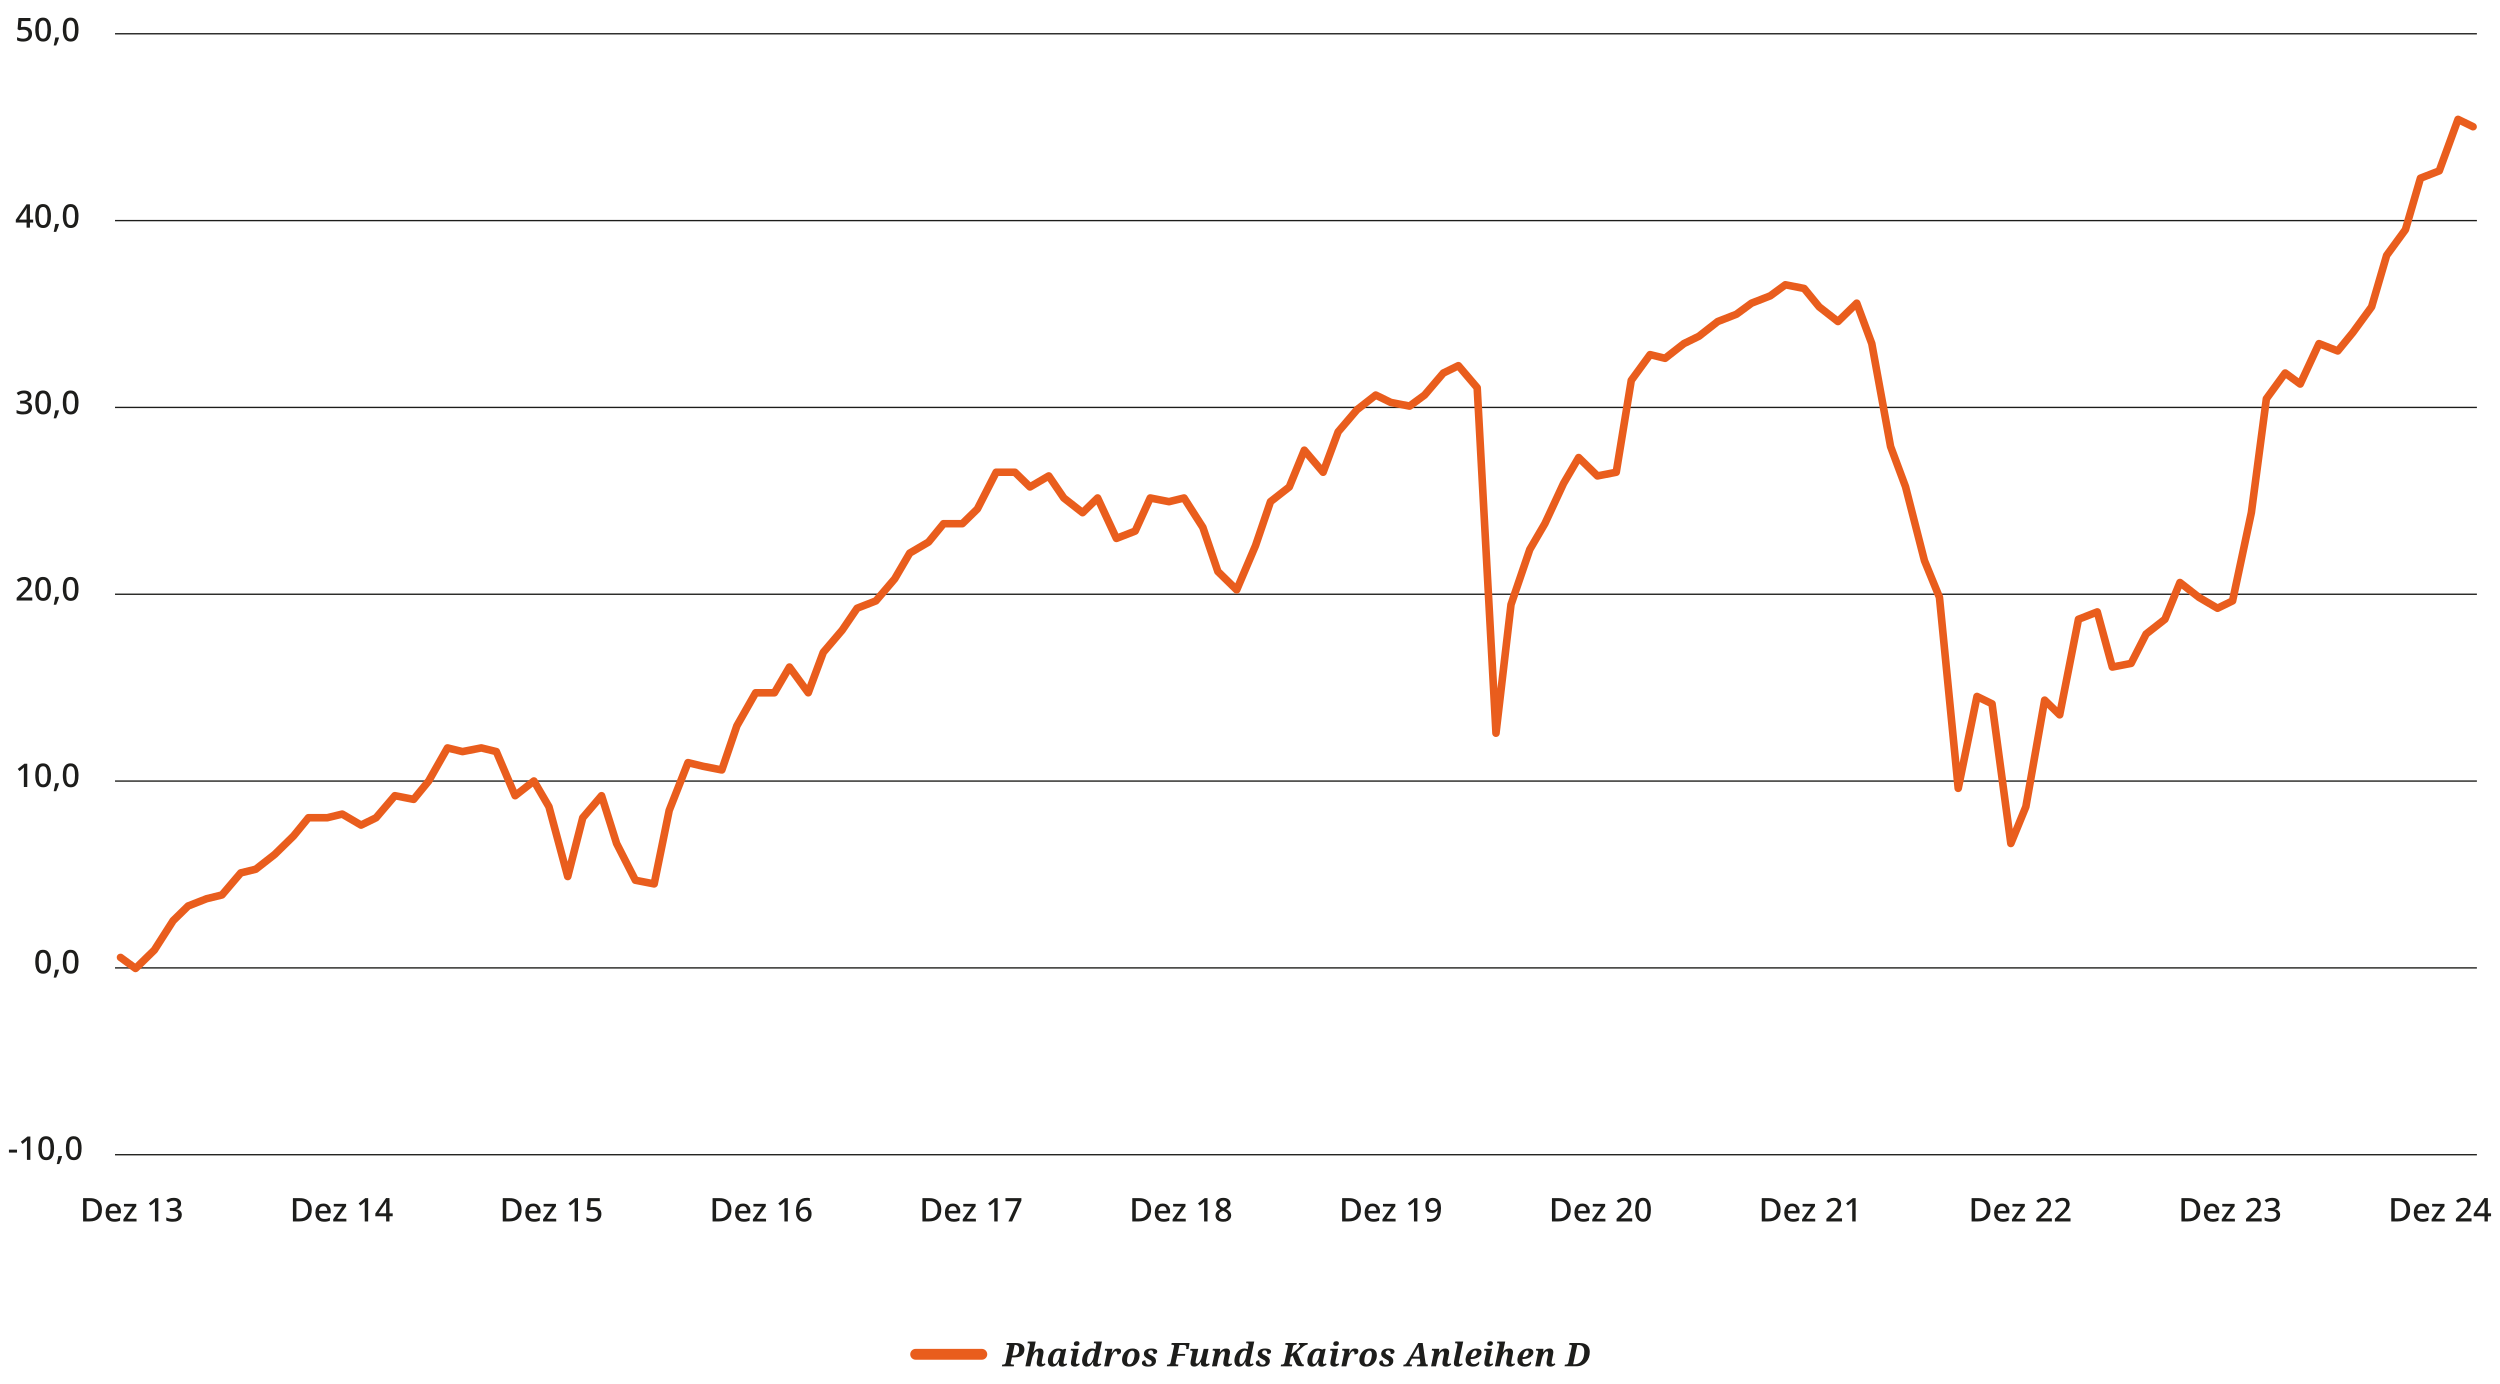 <?xml version="1.0" encoding="UTF-8"?>
<svg xmlns="http://www.w3.org/2000/svg" id="_0" width="1400" height="775.183" viewBox="0 0 1400 775.183">
  <defs>
    <style>.cls-1{fill:#1d1d1b;}.cls-2{fill:#e95d1d;}</style>
  </defs>
  <path class="cls-1" d="M561.058,765.131l.202-.969h.236c.256,0,.499-.024.731-.071.23-.051.431-.151.602-.312.171-.158.287-.395.348-.71l1.862-8.763c.037-.172.064-.306.082-.404.019-.095.028-.169.028-.217,0-.267-.122-.44-.365-.511-.244-.074-.56-.11-.949-.11h-.238l.202-.969h5.221c1.435,0,2.57.303,3.405.903.834.603,1.25,1.489,1.25,2.656,0,.464-.073.957-.218,1.48s-.417,1.013-.813,1.471c-.395.455-.961.826-1.698,1.111-.735.288-1.688.431-2.857.431h-1.388l-.657,2.974c-.012.062-.027.134-.046.22-.018.086-.027.151-.027.199,0,.27.128.44.383.514.256.071.572.107.949.107h.602l-.201.969h-6.646ZM567.686,759.087c.743,0,1.333-.146,1.771-.437s.755-.692.949-1.198c.195-.502.291-1.085.291-1.741,0-.915-.198-1.566-.593-1.955s-.897-.582-1.506-.582h-.401l-1.278,5.913h.767Z"></path>
  <path class="cls-1" d="M582.729,765.313c-.694,0-1.229-.166-1.606-.502-.377-.333-.566-.793-.566-1.376,0-.256.024-.568.073-.933s.122-.778.22-1.242l.309-1.441c.037-.158.083-.359.138-.603s.1-.496.137-.758c.036-.262.055-.487.055-.683,0-.232-.049-.464-.147-.695-.097-.229-.303-.345-.62-.345-.305,0-.609.146-.914.437-.305.294-.584.66-.839,1.105-.256.443-.478.903-.667,1.379s-.319.888-.392,1.242l-.949,4.234h-2.738l2.41-11.357c.037-.158.067-.315.092-.472.024-.158.036-.262.036-.312,0-.217-.034-.383-.101-.493s-.169-.181-.309-.217c-.141-.039-.327-.057-.557-.057h-.383l.163-.966h4.418l-.857,4.014c-.062.267-.144.603-.247,1.004-.104.401-.192.743-.266,1.022h.11c.462-.731.967-1.269,1.515-1.616.548-.345,1.229-.52,2.044-.52.523,0,.934.098,1.233.294.297.193.514.449.648.767.134.315.201.663.201,1.04,0,.303-.04.645-.119,1.022s-.149.725-.209,1.04l-.42,1.955c-.073.327-.134.639-.183.93-.048.291-.073.565-.073.82,0,.27.058.472.174.612s.27.211.465.211.371-.036.53-.11c.158-.074.34-.175.547-.309l.438.621c-.291.303-.663.588-1.113.856s-1.01.401-1.68.401Z"></path>
  <path class="cls-1" d="M589.429,765.313c-.572,0-1.053-.146-1.443-.437s-.682-.689-.877-1.194-.291-1.076-.291-1.709c0-.571.079-1.171.236-1.798.159-.627.395-1.236.712-1.824.317-.591.707-1.126,1.169-1.607s.995-.865,1.597-1.15c.603-.285,1.275-.431,2.018-.431.317,0,.639.033.967.092.328.062.633.14.914.238.279.098.511.202.694.309l.967-.437h.967l-1.205,5.696c-.024.134-.064.321-.119.565s-.1.49-.137.74-.055.455-.055.612c0,.303.058.529.174.674s.27.22.465.22c.171,0,.334-.036.493-.11.158-.071.334-.163.529-.273l.403.731c-.208.158-.45.321-.731.493-.279.169-.599.312-.958.428s-.758.172-1.196.172c-.535,0-.967-.125-1.296-.374-.328-.247-.493-.609-.493-1.085,0-.196.009-.383.027-.568.019-.181.052-.389.101-.618h-.128c-.293.559-.596,1.037-.912,1.432-.318.395-.679.695-1.087.903-.407.208-.909.309-1.505.309ZM590.579,763.854c.267,0,.541-.113.822-.339.279-.223.547-.529.802-.912.257-.383.484-.811.685-1.287s.351-.957.447-1.441l.639-3.031c-.122-.172-.285-.3-.492-.383-.208-.086-.432-.128-.676-.128-.426,0-.81.128-1.15.383-.342.256-.639.594-.894,1.022-.256.425-.472.888-.648,1.388-.177.499-.307,1.001-.394,1.506-.085.505-.128.957-.128,1.358,0,.707.095,1.194.284,1.462s.422.401.703.401Z"></path>
  <path class="cls-1" d="M601.88,765.313c-.694,0-1.229-.166-1.606-.502-.377-.333-.566-.793-.566-1.376,0-.172.009-.365.027-.585.019-.22.052-.464.101-.731s.104-.553.165-.859l.712-3.393c.036-.158.067-.318.091-.475.025-.158.037-.262.037-.312,0-.327-.073-.538-.22-.627-.146-.092-.395-.14-.747-.14h-.33l.183-.966h4.309l-1.26,5.934c-.048.217-.091.428-.128.63-.036.199-.067.395-.091.582-.025.19-.037.368-.037.538,0,.27.058.472.174.612s.27.211.465.211.371-.036.53-.11c.158-.074.34-.175.547-.309l.438.621c-.291.303-.663.588-1.113.856s-1.01.401-1.68.401ZM602.774,753.703c-.401,0-.738-.095-1.013-.282-.273-.19-.41-.472-.41-.85,0-.354.079-.639.238-.859.158-.22.364-.38.62-.484.256-.101.536-.154.841-.154.389,0,.73.089,1.022.265.291.178.438.472.438.885,0,.33-.086.603-.256.823-.171.217-.386.383-.649.493-.262.107-.538.163-.831.163Z"></path>
  <path class="cls-1" d="M608.635,765.313c-.621,0-1.129-.151-1.524-.455-.397-.303-.685-.713-.868-1.224s-.273-1.064-.273-1.661c0-.571.079-1.171.236-1.798.159-.627.392-1.236.703-1.824.31-.591.691-1.126,1.141-1.607s.972-.865,1.562-1.15,1.244-.431,1.963-.431c.352,0,.691.045,1.013.128.322.086.599.196.831.33.024-.158.058-.357.101-.594.042-.238.076-.41.1-.52l.165-.731c.036-.158.067-.312.091-.464.025-.151.037-.259.037-.321,0-.327-.073-.538-.22-.63-.146-.089-.395-.137-.747-.137h-.42l.165-.966h4.399l-2.117,9.948c-.037.181-.077.389-.119.621-.043.232-.08.458-.11.674-.031.22-.046.401-.046.55,0,.279.067.484.201.618.134.137.281.202.438.202.159,0,.331-.042.52-.128s.357-.169.502-.256l.403.713c-.208.169-.456.342-.749.52-.293.175-.615.318-.967.428-.354.11-.743.163-1.169.163-.523,0-.952-.122-1.287-.362-.334-.244-.502-.609-.502-1.097,0-.232.012-.449.037-.648.024-.202.053-.38.091-.538h-.11c-.45.936-.952,1.611-1.505,2.026-.554.413-1.209.618-1.963.618ZM609.73,763.854c.267,0,.541-.113.822-.339.279-.223.547-.529.802-.912.257-.383.481-.811.676-1.287s.348-.957.456-1.441l.639-3.031c-.122-.172-.297-.3-.529-.383-.232-.086-.456-.128-.676-.128-.413,0-.787.128-1.122.383-.336.256-.63.594-.885,1.022-.256.425-.472.891-.648,1.397-.177.505-.307,1.007-.394,1.506-.085.499-.128.948-.128,1.349,0,.695.095,1.18.284,1.453s.422.41.703.41Z"></path>
  <path class="cls-1" d="M619.861,757.792c.024-.098.049-.232.073-.401.025-.169.037-.318.037-.44,0-.229-.073-.395-.22-.49-.146-.098-.395-.149-.747-.149h-.33l.165-.966h4.035l-.383,2.502h.091c.279-.585.566-1.079.859-1.48.291-.401.63-.704,1.013-.903.383-.202.86-.303,1.432-.303.645,0,1.126.122,1.443.365s.474.597.474,1.061c0,.633-.186,1.102-.556,1.414-.371.309-.905.464-1.599.464,0-.559-.061-.998-.181-1.322-.122-.321-.359-.484-.713-.484-.256,0-.529.149-.822.449-.291.297-.575.698-.848,1.203s-.526,1.076-.758,1.709-.42,1.284-.566,1.952l-.694,3.159h-2.756l1.551-7.339Z"></path>
  <path class="cls-1" d="M632.222,765.313c-1.145,0-2.075-.315-2.793-.948-.719-.633-1.077-1.596-1.077-2.885,0-.547.076-1.114.227-1.697.151-.585.386-1.153.703-1.709.317-.553.712-1.049,1.187-1.486.474-.44,1.034-.787,1.679-1.043.646-.256,1.376-.383,2.191-.383.706,0,1.345.131,1.917.392.572.265,1.031.674,1.379,1.233.346.562.52,1.296.52,2.211,0,.523-.073,1.076-.218,1.661-.147.582-.371,1.15-.676,1.697s-.694,1.043-1.168,1.489c-.475.443-1.033.799-1.671,1.067s-1.371.401-2.199.401ZM632.55,763.999c.389,0,.735-.128,1.04-.383s.569-.597.795-1.022c.224-.425.41-.888.556-1.388.147-.499.257-.993.33-1.48.073-.484.108-.924.108-1.313,0-.719-.125-1.236-.374-1.551-.25-.318-.587-.475-1.012-.475-.379,0-.716.125-1.013.374-.299.25-.563.579-.795.987s-.423.856-.575,1.34c-.153.487-.267.978-.348,1.471-.079.493-.117.945-.117,1.361,0,.499.053.9.163,1.203.11.306.27.526.484.666.212.143.465.211.758.211Z"></path>
  <path class="cls-1" d="M642.919,765.313c-.694,0-1.298-.077-1.815-.235-.518-.161-.92-.389-1.205-.695-.287-.303-.429-.663-.429-1.076,0-.377.094-.68.282-.906.189-.223.435-.389.74-.49.305-.104.615-.158.931-.158,0,.428.057.829.172,1.206s.307.68.577.912c.267.232.62.348,1.058.348.34,0,.642-.053.903-.154.263-.104.469-.259.621-.467.153-.208.229-.458.229-.749,0-.425-.165-.761-.493-1.004s-.851-.535-1.57-.877c-.706-.339-1.272-.734-1.697-1.177-.426-.446-.64-1.019-.64-1.726,0-.594.168-1.108.502-1.542.336-.431.81-.767,1.425-1.004.614-.238,1.347-.357,2.2-.357.828,0,1.484.083,1.972.247.486.166.837.374,1.049.63s.319.538.319.841c0,.487-.189.841-.566,1.058-.377.22-.888.33-1.533.33,0-.33-.046-.651-.137-.969-.091-.315-.238-.579-.438-.793s-.478-.321-.831-.321c-.475,0-.848.125-1.123.374-.273.25-.41.553-.41.906,0,.401.166.716.502.948.334.232.854.505,1.56.82.792.354,1.37.758,1.735,1.206.364.452.547,1.016.547,1.697,0,.66-.166,1.224-.502,1.7-.334.475-.831.838-1.487,1.093s-1.472.383-2.447.383Z"></path>
  <path class="cls-1" d="M653.416,765.131l.202-.969h.236c.256,0,.499-.024.731-.071.23-.051.431-.151.602-.312.171-.158.287-.395.348-.71l1.862-8.763c.037-.172.064-.306.082-.404.019-.095.028-.169.028-.217,0-.267-.122-.44-.365-.511-.244-.074-.56-.11-.949-.11h-.238l.202-.969h10.04l-.639,3.396h-1.297c.013-.134.025-.276.037-.428.012-.154.024-.291.037-.413.012-.122.018-.193.018-.217,0-.354-.101-.645-.302-.877s-.557-.348-1.068-.348h-2.483l-1.059,4.983h4.328l-.22,1.079h-4.326l-.804,3.705c-.024.134-.045.25-.064.348-.018.098-.027.169-.027.217,0,.27.128.44.383.514.256.071.572.107.949.107h.238l-.202.969h-6.28Z"></path>
  <path class="cls-1" d="M674.648,765.313c-.535,0-.958-.077-1.269-.235-.31-.161-.532-.368-.666-.63-.135-.262-.202-.559-.202-.885,0-.098.013-.235.037-.413.024-.175.043-.306.055-.392h-.146c-.354.499-.707.942-1.059,1.325-.354.383-.74.68-1.159.894-.42.211-.923.318-1.506.318-.523,0-.938-.092-1.242-.282-.305-.187-.52-.437-.648-.749-.128-.309-.192-.642-.192-.995,0-.303.037-.639.11-1.004.073-.362.14-.698.201-1.004l.657-3.212c.049-.244.089-.469.119-.674.03-.208.046-.359.046-.458,0-.244-.073-.404-.22-.484-.146-.077-.395-.119-.747-.119h-.33l.165-.966h4.381l-1.205,5.458c-.061.291-.128.63-.201,1.013s-.11.689-.11.921c0,.267.058.481.174.639s.319.238.612.238c.267,0,.541-.119.822-.357.279-.238.55-.55.811-.939s.493-.82.694-1.287c.201-.469.357-.936.467-1.397l.967-4.291h2.72l-1.242,5.934c-.049.217-.091.428-.128.63-.036.199-.067.395-.091.582-.025.19-.037.368-.037.538,0,.27.058.472.174.612s.27.211.465.211.371-.036.53-.11c.158-.074.34-.175.547-.309l.438.621c-.291.303-.663.588-1.113.856-.452.267-1.01.401-1.68.401Z"></path>
  <path class="cls-1" d="M687.19,765.313c-.694,0-1.23-.166-1.606-.502-.377-.333-.566-.793-.566-1.376,0-.256.024-.568.073-.933.048-.365.122-.778.218-1.242l.293-1.441c.036-.158.079-.359.128-.603.048-.244.094-.496.137-.758s.064-.487.064-.683c0-.232-.049-.464-.146-.695-.098-.229-.305-.345-.621-.345-.305,0-.609.146-.914.437-.303.294-.584.66-.839,1.105-.256.443-.477.903-.666,1.379s-.319.888-.392,1.242l-.931,4.234h-2.738l1.533-7.265c.036-.158.067-.318.091-.475.025-.158.037-.262.037-.312,0-.327-.073-.538-.22-.627-.146-.092-.395-.14-.747-.14h-.33l.165-.966h4.053l-.201,1.952h.11c.462-.731.967-1.269,1.514-1.616.548-.345,1.23-.52,2.046-.52.523,0,.933.098,1.232.294.299.193.514.449.648.767.134.315.201.663.201,1.04,0,.303-.039.645-.117,1.022-.08.377-.15.725-.211,1.04l-.401,1.955c-.073.327-.134.639-.183.93s-.073.565-.073.82c0,.27.058.472.174.612.114.14.27.211.465.211s.371-.036.529-.11c.159-.074.342-.175.548-.309l.438.621c-.293.303-.664.588-1.114.856s-1.01.401-1.679.401Z"></path>
  <path class="cls-1" d="M693.928,765.313c-.621,0-1.129-.151-1.524-.455-.397-.303-.685-.713-.868-1.224s-.273-1.064-.273-1.661c0-.571.079-1.171.236-1.798.159-.627.392-1.236.703-1.824.31-.591.691-1.126,1.141-1.607s.972-.865,1.562-1.15,1.244-.431,1.963-.431c.352,0,.691.045,1.013.128.322.086.599.196.831.33.024-.158.058-.357.101-.594.042-.238.076-.41.1-.52l.165-.731c.036-.158.067-.312.091-.464.025-.151.037-.259.037-.321,0-.327-.073-.538-.22-.63-.146-.089-.395-.137-.747-.137h-.42l.165-.966h4.399l-2.117,9.948c-.037.181-.077.389-.119.621-.043.232-.08.458-.11.674-.031.22-.046.401-.046.55,0,.279.067.484.201.618.134.137.281.202.438.202.159,0,.331-.042.52-.128s.357-.169.502-.256l.403.713c-.208.169-.456.342-.749.52-.293.175-.615.318-.967.428-.354.11-.743.163-1.169.163-.523,0-.952-.122-1.287-.362-.334-.244-.502-.609-.502-1.097,0-.232.012-.449.037-.648.024-.202.053-.38.091-.538h-.11c-.45.936-.952,1.611-1.505,2.026-.554.413-1.209.618-1.963.618ZM695.023,763.854c.267,0,.541-.113.822-.339.279-.223.547-.529.802-.912.257-.383.481-.811.676-1.287s.348-.957.456-1.441l.639-3.031c-.122-.172-.297-.3-.529-.383-.232-.086-.456-.128-.676-.128-.413,0-.787.128-1.122.383-.336.256-.63.594-.885,1.022-.256.425-.472.891-.648,1.397-.177.505-.307,1.007-.394,1.506-.085.499-.128.948-.128,1.349,0,.695.095,1.18.284,1.453s.422.41.703.41Z"></path>
  <path class="cls-1" d="M706.687,765.313c-.694,0-1.298-.077-1.815-.235-.518-.161-.92-.389-1.205-.695-.287-.303-.429-.663-.429-1.076,0-.377.094-.68.282-.906.189-.223.435-.389.74-.49.305-.104.615-.158.931-.158,0,.428.057.829.172,1.206s.307.68.577.912c.267.232.62.348,1.058.348.34,0,.642-.053.903-.154.263-.104.469-.259.621-.467.153-.208.229-.458.229-.749,0-.425-.165-.761-.493-1.004s-.851-.535-1.57-.877c-.706-.339-1.272-.734-1.697-1.177-.426-.446-.64-1.019-.64-1.726,0-.594.168-1.108.502-1.542.336-.431.81-.767,1.425-1.004.614-.238,1.347-.357,2.2-.357.828,0,1.484.083,1.972.247.486.166.837.374,1.049.63s.319.538.319.841c0,.487-.189.841-.566,1.058-.377.22-.888.33-1.533.33,0-.33-.046-.651-.137-.969-.091-.315-.238-.579-.438-.793s-.478-.321-.831-.321c-.475,0-.848.125-1.123.374-.273.25-.41.553-.41.906,0,.401.166.716.502.948.334.232.854.505,1.56.82.792.354,1.37.758,1.735,1.206.364.452.547,1.016.547,1.697,0,.66-.166,1.224-.502,1.7-.334.475-.831.838-1.487,1.093s-1.472.383-2.447.383Z"></path>
  <path class="cls-1" d="M717.185,765.131l.202-.969h.236c.256,0,.499-.024.731-.071.23-.051.431-.151.602-.312.171-.158.287-.395.348-.71l1.862-8.763c.037-.172.064-.306.082-.404.019-.095.028-.169.028-.217,0-.267-.122-.44-.365-.511-.244-.074-.56-.11-.949-.11h-.238l.202-.969h6.298l-.201.969h-.238c-.267,0-.52.024-.758.071-.238.051-.441.154-.612.312-.169.158-.291.401-.364.731l-.914,4.326,3.707-3.269c.328-.291.581-.547.758-.767.175-.22.297-.404.364-.556.067-.154.101-.285.101-.395,0-.158-.058-.276-.174-.354-.116-.08-.325-.119-.63-.119l.202-.951h4.928l-.201.951c-.244,0-.477.03-.703.089-.226.062-.453.154-.685.276-.23.122-.474.279-.73.472-.256.196-.53.422-.822.677l-3.925,3.468.712-1.48,2.392,5.753c.195.449.371.811.529,1.085.159.273.331.472.52.594s.417.181.685.181h.055l-.183.969h-.949c-.609,0-1.113-.036-1.515-.11-.401-.071-.735-.202-1.004-.392-.267-.187-.502-.446-.703-.775s-.398-.743-.593-1.242l-1.643-4.234h1.351l-2.135,1.515-.676,3.23c-.012.062-.027.134-.046.22-.018.086-.027.151-.027.199,0,.27.128.44.383.514.256.071.572.107.949.107h.238l-.202.969h-6.28Z"></path>
  <path class="cls-1" d="M734.73,765.313c-.572,0-1.053-.146-1.443-.437s-.682-.689-.877-1.194-.291-1.076-.291-1.709c0-.571.079-1.171.236-1.798.159-.627.395-1.236.712-1.824.317-.591.707-1.126,1.169-1.607s.995-.865,1.597-1.15c.603-.285,1.275-.431,2.018-.431.317,0,.639.033.967.092.328.062.633.14.914.238.279.098.511.202.694.309l.967-.437h.967l-1.205,5.696c-.024.134-.064.321-.119.565s-.1.49-.137.74-.055.455-.055.612c0,.303.058.529.174.674s.27.22.465.22c.171,0,.334-.036.493-.11.158-.071.334-.163.529-.273l.403.731c-.208.158-.45.321-.731.493-.279.169-.599.312-.958.428s-.758.172-1.196.172c-.535,0-.967-.125-1.296-.374-.328-.247-.493-.609-.493-1.085,0-.196.009-.383.027-.568.019-.181.052-.389.101-.618h-.128c-.293.559-.596,1.037-.912,1.432-.318.395-.679.695-1.087.903-.407.208-.909.309-1.505.309ZM735.88,763.854c.267,0,.541-.113.822-.339.279-.223.547-.529.802-.912.257-.383.484-.811.685-1.287s.351-.957.447-1.441l.639-3.031c-.122-.172-.285-.3-.492-.383-.208-.086-.432-.128-.676-.128-.426,0-.81.128-1.15.383-.342.256-.639.594-.894,1.022-.256.425-.472.888-.648,1.388-.177.499-.307,1.001-.394,1.506-.085.505-.128.957-.128,1.358,0,.707.095,1.194.284,1.462s.422.401.703.401Z"></path>
  <path class="cls-1" d="M747.162,765.313c-.694,0-1.229-.166-1.606-.502-.377-.333-.566-.793-.566-1.376,0-.172.009-.365.027-.585.019-.22.052-.464.101-.731s.104-.553.165-.859l.712-3.393c.036-.158.067-.318.091-.475.025-.158.037-.262.037-.312,0-.327-.073-.538-.22-.627-.146-.092-.395-.14-.747-.14h-.33l.183-.966h4.309l-1.26,5.934c-.048.217-.091.428-.128.63-.036.199-.067.395-.091.582-.025.19-.037.368-.037.538,0,.27.058.472.174.612s.27.211.465.211.371-.036.53-.11c.158-.074.34-.175.547-.309l.438.621c-.291.303-.663.588-1.113.856s-1.01.401-1.68.401ZM748.057,753.703c-.401,0-.738-.095-1.013-.282-.273-.19-.41-.472-.41-.85,0-.354.079-.639.238-.859.158-.22.364-.38.62-.484.256-.101.536-.154.841-.154.389,0,.73.089,1.022.265.291.178.438.472.438.885,0,.33-.086.603-.256.823-.171.217-.386.383-.649.493-.262.107-.538.163-.831.163Z"></path>
  <path class="cls-1" d="M752.749,757.792c.024-.098.049-.232.073-.401.025-.169.037-.318.037-.44,0-.229-.073-.395-.22-.49-.146-.098-.395-.149-.747-.149h-.33l.165-.966h4.035l-.383,2.502h.091c.279-.585.566-1.079.859-1.48.291-.401.63-.704,1.013-.903.383-.202.86-.303,1.432-.303.645,0,1.126.122,1.443.365s.474.597.474,1.061c0,.633-.186,1.102-.556,1.414-.371.309-.905.464-1.599.464,0-.559-.061-.998-.181-1.322-.122-.321-.359-.484-.713-.484-.256,0-.529.149-.822.449-.291.297-.575.698-.848,1.203s-.526,1.076-.758,1.709-.42,1.284-.566,1.952l-.694,3.159h-2.756l1.551-7.339Z"></path>
  <path class="cls-1" d="M765.108,765.313c-1.145,0-2.075-.315-2.793-.948-.719-.633-1.077-1.596-1.077-2.885,0-.547.076-1.114.227-1.697.151-.585.386-1.153.703-1.709.317-.553.712-1.049,1.187-1.486.474-.44,1.034-.787,1.679-1.043.646-.256,1.376-.383,2.191-.383.706,0,1.345.131,1.917.392.572.265,1.031.674,1.379,1.233.346.562.52,1.296.52,2.211,0,.523-.073,1.076-.218,1.661-.147.582-.371,1.15-.676,1.697s-.694,1.043-1.168,1.489c-.475.443-1.033.799-1.671,1.067s-1.371.401-2.199.401ZM765.436,763.999c.389,0,.735-.128,1.04-.383s.569-.597.795-1.022c.224-.425.41-.888.556-1.388.147-.499.257-.993.33-1.48.073-.484.108-.924.108-1.313,0-.719-.125-1.236-.374-1.551-.25-.318-.587-.475-1.012-.475-.379,0-.716.125-1.013.374-.299.25-.563.579-.795.987s-.423.856-.575,1.34c-.153.487-.267.978-.348,1.471-.079.493-.117.945-.117,1.361,0,.499.053.9.163,1.203.11.306.27.526.484.666.212.143.465.211.758.211Z"></path>
  <path class="cls-1" d="M775.805,765.313c-.694,0-1.298-.077-1.815-.235-.518-.161-.92-.389-1.205-.695-.287-.303-.429-.663-.429-1.076,0-.377.094-.68.282-.906.189-.223.435-.389.74-.49.305-.104.615-.158.931-.158,0,.428.057.829.172,1.206s.307.68.577.912c.267.232.62.348,1.058.348.34,0,.642-.053.903-.154.263-.104.469-.259.621-.467.153-.208.229-.458.229-.749,0-.425-.165-.761-.493-1.004s-.851-.535-1.57-.877c-.706-.339-1.272-.734-1.697-1.177-.426-.446-.64-1.019-.64-1.726,0-.594.168-1.108.502-1.542.336-.431.81-.767,1.425-1.004.614-.238,1.347-.357,2.2-.357.828,0,1.484.083,1.972.247.486.166.837.374,1.049.63s.319.538.319.841c0,.487-.189.841-.566,1.058-.377.22-.888.33-1.533.33,0-.33-.046-.651-.137-.969-.091-.315-.238-.579-.438-.793s-.478-.321-.831-.321c-.475,0-.848.125-1.123.374-.273.25-.41.553-.41.906,0,.401.166.716.502.948.334.232.854.505,1.56.82.792.354,1.37.758,1.735,1.206.364.452.547,1.016.547,1.697,0,.66-.166,1.224-.502,1.7-.334.475-.831.838-1.487,1.093s-1.472.383-2.447.383Z"></path>
  <path class="cls-1" d="M785.81,765.131l.201-.969h.383c.232,0,.423-.039.575-.119.153-.077.31-.22.475-.428.163-.208.355-.499.575-.877l6.188-10.644h2.502l1.533,10.754c.037.256.094.481.174.674.079.196.195.351.346.467.153.116.351.172.594.172h.328l-.201.969h-6.024l.201-.969h.419c.389,0,.7-.059.931-.181s.348-.318.348-.585c0-.095-.004-.196-.01-.3s-.015-.199-.027-.282l-.731-6.154c-.048-.535-.097-1.013-.146-1.432s-.079-.85-.091-1.287c-.122.291-.244.559-.365.802s-.256.502-.401.775c-.147.273-.33.6-.548.978l-3.322,5.987c-.122.22-.211.41-.266.577-.055.163-.082.312-.082.446,0,.232.085.398.256.502s.426.154.767.154h.365l-.201.969h-4.747ZM790.228,760.841v-1.114h6.388v1.114h-6.388Z"></path>
  <path class="cls-1" d="M809.908,765.313c-.694,0-1.23-.166-1.606-.502-.377-.333-.566-.793-.566-1.376,0-.256.024-.568.073-.933.048-.365.122-.778.218-1.242l.293-1.441c.036-.158.079-.359.128-.603.048-.244.094-.496.137-.758s.064-.487.064-.683c0-.232-.049-.464-.146-.695-.098-.229-.305-.345-.621-.345-.305,0-.609.146-.914.437-.303.294-.584.66-.839,1.105-.256.443-.477.903-.666,1.379s-.319.888-.392,1.242l-.931,4.234h-2.738l1.533-7.265c.036-.158.067-.318.091-.475.025-.158.037-.262.037-.312,0-.327-.073-.538-.22-.627-.146-.092-.395-.14-.747-.14h-.33l.165-.966h4.053l-.201,1.952h.11c.462-.731.967-1.269,1.514-1.616.548-.345,1.23-.52,2.046-.52.523,0,.933.098,1.232.294.299.193.514.449.648.767.134.315.201.663.201,1.04,0,.303-.039.645-.117,1.022-.08.377-.15.725-.211,1.04l-.401,1.955c-.073.327-.134.639-.183.93s-.073.565-.073.82c0,.27.058.472.174.612.114.14.27.211.465.211s.371-.036.529-.11c.159-.074.342-.175.548-.309l.438.621c-.293.303-.664.588-1.114.856s-1.01.401-1.679.401Z"></path>
  <path class="cls-1" d="M816.335,765.313c-.694,0-1.23-.166-1.607-.502-.377-.333-.566-.793-.566-1.376,0-.172.01-.365.028-.585s.052-.464.1-.731c.049-.267.104-.553.165-.859l1.588-7.485c.037-.158.067-.315.092-.472.024-.158.036-.262.036-.312,0-.327-.073-.538-.218-.63-.147-.089-.397-.137-.749-.137h-.383l.163-.966h4.418l-2.172,10.023c-.049.217-.092.428-.128.63-.037.199-.067.395-.092.582-.024.19-.036.368-.036.538,0,.27.058.472.172.612.116.14.272.211.467.211s.371-.036.529-.11c.159-.074.34-.175.548-.309l.438.621c-.293.303-.664.588-1.114.856s-1.01.401-1.679.401Z"></path>
  <path class="cls-1" d="M824.787,765.313c-.743,0-1.422-.137-2.035-.41-.615-.273-1.108-.689-1.48-1.251-.371-.559-.556-1.266-.556-2.116,0-.55.085-1.117.256-1.709.169-.588.422-1.162.758-1.714.334-.556.75-1.055,1.25-1.498.499-.446,1.077-.796,1.735-1.061.657-.262,1.386-.392,2.19-.392.865,0,1.539.19,2.026.568s.731.906.731,1.587c0,.66-.235,1.266-.703,1.827-.469.559-1.114,1.013-1.936,1.358-.822.348-1.756.523-2.802.523h-.676c-.012.122-.021.244-.027.362-.006.122-.009.232-.009.33,0,.707.163,1.251.492,1.634.33.383.828.574,1.498.574.596,0,1.126-.154,1.588-.464.462-.312.822-.648,1.077-1.013.158.193.238.455.238.784,0,.291-.128.6-.383.921-.256.324-.649.597-1.178.823s-1.214.336-2.053.336ZM823.838,759.982c.608,0,1.153-.104,1.634-.318.48-.214.86-.508,1.141-.885.279-.377.419-.823.419-1.334,0-.377-.079-.669-.238-.877-.158-.205-.377-.309-.657-.309-.293,0-.572.11-.839.33-.267.217-.511.511-.731.877-.218.362-.404.767-.556,1.203-.153.437-.266.877-.339,1.313h.165Z"></path>
  <path class="cls-1" d="M833.403,765.313c-.694,0-1.229-.166-1.606-.502-.377-.333-.566-.793-.566-1.376,0-.172.009-.365.027-.585.019-.22.052-.464.101-.731s.104-.553.165-.859l.712-3.393c.036-.158.067-.318.091-.475.025-.158.037-.262.037-.312,0-.327-.073-.538-.22-.627-.146-.092-.395-.14-.747-.14h-.33l.183-.966h4.309l-1.26,5.934c-.048.217-.091.428-.128.63-.036.199-.067.395-.091.582-.025.19-.037.368-.037.538,0,.27.058.472.174.612s.27.211.465.211.371-.036.53-.11c.158-.074.34-.175.547-.309l.438.621c-.291.303-.663.588-1.113.856s-1.01.401-1.68.401ZM834.297,753.703c-.401,0-.738-.095-1.013-.282-.273-.19-.41-.472-.41-.85,0-.354.079-.639.238-.859.158-.22.364-.38.62-.484.256-.101.536-.154.841-.154.389,0,.73.089,1.022.265.291.178.438.472.438.885,0,.33-.086.603-.256.823-.171.217-.386.383-.649.493-.262.107-.538.163-.831.163Z"></path>
  <path class="cls-1" d="M845.653,765.313c-.694,0-1.229-.166-1.606-.502-.377-.333-.566-.793-.566-1.376,0-.256.024-.568.073-.933s.122-.778.22-1.242l.309-1.441c.037-.158.083-.359.138-.603s.1-.496.137-.758c.036-.262.055-.487.055-.683,0-.232-.049-.464-.147-.695-.097-.229-.303-.345-.62-.345-.305,0-.609.146-.914.437-.305.294-.584.66-.839,1.105-.256.443-.478.903-.667,1.379s-.319.888-.392,1.242l-.949,4.234h-2.738l2.41-11.357c.037-.158.067-.315.092-.472.024-.158.036-.262.036-.312,0-.217-.034-.383-.101-.493s-.169-.181-.309-.217c-.141-.039-.327-.057-.557-.057h-.383l.163-.966h4.418l-.857,4.014c-.062.267-.144.603-.247,1.004-.104.401-.192.743-.266,1.022h.11c.462-.731.967-1.269,1.515-1.616.548-.345,1.229-.52,2.044-.52.523,0,.934.098,1.233.294.297.193.514.449.648.767.134.315.201.663.201,1.04,0,.303-.04.645-.119,1.022s-.149.725-.209,1.04l-.42,1.955c-.073.327-.134.639-.183.93-.048.291-.073.565-.073.82,0,.27.058.472.174.612s.27.211.465.211.371-.036.53-.11c.158-.074.34-.175.547-.309l.438.621c-.291.303-.663.588-1.113.856s-1.01.401-1.68.401Z"></path>
  <path class="cls-1" d="M853.814,765.313c-.743,0-1.422-.137-2.035-.41-.615-.273-1.108-.689-1.48-1.251-.371-.559-.556-1.266-.556-2.116,0-.55.085-1.117.256-1.709.169-.588.422-1.162.758-1.714.334-.556.75-1.055,1.25-1.498.499-.446,1.077-.796,1.735-1.061.657-.262,1.386-.392,2.19-.392.865,0,1.539.19,2.026.568s.731.906.731,1.587c0,.66-.235,1.266-.703,1.827-.469.559-1.114,1.013-1.936,1.358-.822.348-1.756.523-2.802.523h-.676c-.012.122-.021.244-.027.362-.006.122-.009.232-.009.33,0,.707.163,1.251.492,1.634.33.383.828.574,1.498.574.596,0,1.126-.154,1.588-.464.462-.312.822-.648,1.077-1.013.158.193.238.455.238.784,0,.291-.128.6-.383.921-.256.324-.649.597-1.178.823s-1.214.336-2.053.336ZM852.864,759.982c.608,0,1.153-.104,1.634-.318.48-.214.86-.508,1.141-.885.279-.377.419-.823.419-1.334,0-.377-.079-.669-.238-.877-.158-.205-.377-.309-.657-.309-.293,0-.572.11-.839.33-.267.217-.511.511-.731.877-.218.362-.404.767-.556,1.203-.153.437-.266.877-.339,1.313h.165Z"></path>
  <path class="cls-1" d="M868.237,765.313c-.694,0-1.23-.166-1.606-.502-.377-.333-.566-.793-.566-1.376,0-.256.024-.568.073-.933.048-.365.122-.778.218-1.242l.293-1.441c.036-.158.079-.359.128-.603.048-.244.094-.496.137-.758s.064-.487.064-.683c0-.232-.049-.464-.146-.695-.098-.229-.305-.345-.621-.345-.305,0-.609.146-.914.437-.303.294-.584.66-.839,1.105-.256.443-.477.903-.666,1.379s-.319.888-.392,1.242l-.931,4.234h-2.738l1.533-7.265c.036-.158.067-.318.091-.475.025-.158.037-.262.037-.312,0-.327-.073-.538-.22-.627-.146-.092-.395-.14-.747-.14h-.33l.165-.966h4.053l-.201,1.952h.11c.462-.731.967-1.269,1.514-1.616.548-.345,1.23-.52,2.046-.52.523,0,.933.098,1.232.294.299.193.514.449.648.767.134.315.201.663.201,1.04,0,.303-.039.645-.117,1.022-.08.377-.15.725-.211,1.04l-.401,1.955c-.073.327-.134.639-.183.93s-.073.565-.073.82c0,.27.058.472.174.612.114.14.27.211.465.211s.371-.036.529-.11c.159-.074.342-.175.548-.309l.438.621c-.293.303-.664.588-1.114.856s-1.01.401-1.679.401Z"></path>
  <path class="cls-1" d="M876.141,765.131l.201-.969h.256c.256,0,.499-.024.731-.071.23-.051.431-.151.602-.312.171-.158.287-.395.348-.71l1.899-8.965c.024-.059.042-.134.055-.22.012-.083.018-.151.018-.199,0-.267-.122-.44-.365-.511-.244-.074-.56-.11-.949-.11h-.238l.202-.969h5.842c1.74,0,3.096.425,4.071,1.269.973.847,1.46,2.08,1.46,3.696,0,1.085-.168,2.113-.502,3.087-.334.972-.831,1.833-1.487,2.582-.658.749-1.465,1.337-2.42,1.762s-2.053.639-3.295.639h-6.426ZM881.782,763.999c.851,0,1.612-.172,2.282-.52s1.239-.835,1.707-1.462c.468-.624.825-1.373,1.068-2.243s.365-1.824.365-2.858c0-1.278-.29-2.214-.868-2.811s-1.353-.894-2.328-.894h-.767l-2.282,10.789h.822Z"></path>
  <rect class="cls-1" x="64.413" y="123.154" width="1322.649" height=".761"></rect>
  <path class="cls-1" d="M18.573,124.62h-1.807v2.885h-1.881v-2.885h-6.042v-1.533l6.007-8.671h1.917v8.561h1.807v1.643ZM14.886,122.977v-3.542c0-.571.009-1.108.028-1.613.018-.505.039-.93.064-1.269h-.074c-.097.244-.218.49-.364.749-.147.256-.287.478-.42.674l-3.45,5.001h4.216Z"></path>
  <path class="cls-1" d="M28.543,120.968c0,1.414-.147,2.618-.438,3.616-.293.998-.764,1.765-1.414,2.3-.652.535-1.506.802-2.566.802-1.498,0-2.602-.591-3.313-1.78-.712-1.186-1.068-2.832-1.068-4.939,0-1.411.143-2.615.429-3.613.285-.998.75-1.762,1.397-2.291.645-.529,1.496-.793,2.555-.793,1.484,0,2.593.585,3.322,1.759.731,1.177,1.097,2.823,1.097,4.939ZM21.677,120.968c0,1.706.183,2.98.548,3.827.365.844.998,1.269,1.899,1.269.888,0,1.521-.422,1.899-1.26.377-.841.566-2.119.566-3.836,0-1.691-.189-2.959-.566-3.806-.377-.844-1.01-1.269-1.899-1.269-.9,0-1.533.425-1.899,1.269-.365.847-.548,2.116-.548,3.806Z"></path>
  <path class="cls-1" d="M32.904,125.387l.128.202c-.159.645-.383,1.355-.676,2.127-.291.773-.59,1.486-.894,2.145h-1.405c.171-.707.34-1.471.511-2.291.171-.823.305-1.551.401-2.184h1.936Z"></path>
  <path class="cls-1" d="M43.969,120.968c0,1.414-.147,2.618-.438,3.616-.293.998-.764,1.765-1.414,2.3-.652.535-1.506.802-2.566.802-1.498,0-2.602-.591-3.313-1.78-.712-1.186-1.068-2.832-1.068-4.939,0-1.411.143-2.615.429-3.613.285-.998.75-1.762,1.397-2.291.645-.529,1.496-.793,2.555-.793,1.484,0,2.593.585,3.322,1.759.731,1.177,1.097,2.823,1.097,4.939ZM37.103,120.968c0,1.706.183,2.98.548,3.827.365.844.998,1.269,1.899,1.269.888,0,1.521-.422,1.899-1.26.377-.841.566-2.119.566-3.836,0-1.691-.189-2.959-.566-3.806-.377-.844-1.01-1.269-1.899-1.269-.9,0-1.533.425-1.899,1.269-.365.847-.548,2.116-.548,3.806Z"></path>
  <rect class="cls-1" x="64.413" y="227.776" width="1322.649" height=".761"></rect>
  <path class="cls-1" d="M17.569,221.886c0,.888-.25,1.596-.747,2.119-.499.523-1.157.871-1.972,1.04v.071c1.034.122,1.813.452,2.336.987.524.535.786,1.23.786,2.083,0,.755-.18,1.426-.539,2.018-.358.588-.912,1.052-1.661,1.385-.749.336-1.707.502-2.875.502-.694,0-1.34-.053-1.936-.163s-1.162-.291-1.698-.547v-1.753c.548.279,1.138.493,1.771.639s1.23.22,1.79.22c1.119,0,1.919-.211,2.399-.63.481-.422.722-1.007.722-1.762,0-.731-.293-1.266-.877-1.607-.584-.339-1.46-.511-2.63-.511h-1.186v-1.587h1.205c1.107,0,1.911-.208,2.41-.621s.749-.957.749-1.625c0-.585-.192-1.037-.575-1.361-.385-.321-.934-.484-1.654-.484-.669,0-1.25.107-1.743.321s-.952.461-1.379.74l-.949-1.334c.487-.365,1.071-.677,1.753-.939s1.472-.392,2.373-.392c1.352,0,2.377.294,3.077.885.7.588,1.049,1.358,1.049,2.309Z"></path>
  <path class="cls-1" d="M28.543,225.372c0,1.414-.147,2.618-.438,3.616-.293.998-.764,1.765-1.414,2.3-.652.535-1.506.802-2.566.802-1.498,0-2.602-.591-3.313-1.78-.712-1.186-1.068-2.832-1.068-4.939,0-1.411.143-2.615.429-3.613.285-.998.75-1.762,1.397-2.291.645-.529,1.496-.793,2.555-.793,1.484,0,2.593.585,3.322,1.759.731,1.177,1.097,2.823,1.097,4.939ZM21.677,225.372c0,1.706.183,2.98.548,3.827.365.844.998,1.269,1.899,1.269.888,0,1.521-.422,1.899-1.26.377-.841.566-2.119.566-3.836,0-1.691-.189-2.959-.566-3.806-.377-.844-1.01-1.269-1.899-1.269-.9,0-1.533.425-1.899,1.269-.365.847-.548,2.116-.548,3.806Z"></path>
  <path class="cls-1" d="M32.904,229.79l.128.202c-.159.645-.383,1.355-.676,2.127-.291.773-.59,1.486-.894,2.145h-1.405c.171-.707.34-1.471.511-2.291.171-.823.305-1.551.401-2.184h1.936Z"></path>
  <path class="cls-1" d="M43.969,225.372c0,1.414-.147,2.618-.438,3.616-.293.998-.764,1.765-1.414,2.3-.652.535-1.506.802-2.566.802-1.498,0-2.602-.591-3.313-1.78-.712-1.186-1.068-2.832-1.068-4.939,0-1.411.143-2.615.429-3.613.285-.998.75-1.762,1.397-2.291.645-.529,1.496-.793,2.555-.793,1.484,0,2.593.585,3.322,1.759.731,1.177,1.097,2.823,1.097,4.939ZM37.103,225.372c0,1.706.183,2.98.548,3.827.365.844.998,1.269,1.899,1.269.888,0,1.521-.422,1.899-1.26.377-.841.566-2.119.566-3.836,0-1.691-.189-2.959-.566-3.806-.377-.844-1.01-1.269-1.899-1.269-.9,0-1.533.425-1.899,1.269-.365.847-.548,2.116-.548,3.806Z"></path>
  <rect class="cls-1" x="64.413" y="332.397" width="1322.649" height=".761"></rect>
  <path class="cls-1" d="M18.08,336.309h-8.763v-1.498l3.359-3.414c.658-.669,1.205-1.251,1.643-1.741.438-.493.767-.969.987-1.426.218-.455.328-.951.328-1.486,0-.66-.192-1.159-.575-1.498-.383-.342-.891-.511-1.524-.511-.597,0-1.132.11-1.607.327-.474.22-.967.538-1.478.951l-1.04-1.296c.523-.44,1.119-.82,1.789-1.141.669-.324,1.466-.484,2.392-.484,1.229,0,2.202.315,2.921.948.718.633,1.077,1.48,1.077,2.538,0,.695-.141,1.34-.42,1.937-.279.594-.676,1.186-1.187,1.768-.511.585-1.113,1.206-1.807,1.863l-2.428,2.356v.089h6.334v1.718Z"></path>
  <path class="cls-1" d="M28.543,329.772c0,1.414-.147,2.618-.438,3.616-.293.998-.764,1.765-1.414,2.3-.652.535-1.506.802-2.566.802-1.498,0-2.602-.591-3.313-1.78-.712-1.186-1.068-2.832-1.068-4.939,0-1.411.143-2.615.429-3.613.285-.998.75-1.762,1.397-2.291.645-.529,1.496-.793,2.555-.793,1.484,0,2.593.585,3.322,1.759.731,1.177,1.097,2.823,1.097,4.939ZM21.677,329.772c0,1.706.183,2.98.548,3.827.365.844.998,1.269,1.899,1.269.888,0,1.521-.422,1.899-1.26.377-.841.566-2.119.566-3.836,0-1.691-.189-2.959-.566-3.806-.377-.844-1.01-1.269-1.899-1.269-.9,0-1.533.425-1.899,1.269-.365.847-.548,2.116-.548,3.806Z"></path>
  <path class="cls-1" d="M32.904,334.191l.128.202c-.159.645-.383,1.355-.676,2.127-.291.773-.59,1.486-.894,2.145h-1.405c.171-.707.34-1.471.511-2.291.171-.823.305-1.551.401-2.184h1.936Z"></path>
  <path class="cls-1" d="M43.969,329.772c0,1.414-.147,2.618-.438,3.616-.293.998-.764,1.765-1.414,2.3-.652.535-1.506.802-2.566.802-1.498,0-2.602-.591-3.313-1.78-.712-1.186-1.068-2.832-1.068-4.939,0-1.411.143-2.615.429-3.613.285-.998.75-1.762,1.397-2.291.645-.529,1.496-.793,2.555-.793,1.484,0,2.593.585,3.322,1.759.731,1.177,1.097,2.823,1.097,4.939ZM37.103,329.772c0,1.706.183,2.98.548,3.827.365.844.998,1.269,1.899,1.269.888,0,1.521-.422,1.899-1.26.377-.841.566-2.119.566-3.836,0-1.691-.189-2.959-.566-3.806-.377-.844-1.01-1.269-1.899-1.269-.9,0-1.533.425-1.899,1.269-.365.847-.548,2.116-.548,3.806Z"></path>
  <rect class="cls-1" x="64.413" y="437.019" width="1322.649" height=".761"></rect>
  <path class="cls-1" d="M15.269,440.713h-1.917v-8.653c0-.464.006-.879.018-1.251s.031-.734.055-1.087c-.159.172-.322.33-.493.475s-.364.312-.584.493l-1.423,1.15-.987-1.242,3.725-2.921h1.606v13.036Z"></path>
  <path class="cls-1" d="M28.543,434.176c0,1.414-.147,2.618-.438,3.616-.293.998-.764,1.765-1.414,2.3-.652.535-1.506.802-2.566.802-1.498,0-2.602-.591-3.313-1.78-.712-1.186-1.068-2.832-1.068-4.939,0-1.411.143-2.615.429-3.613.285-.998.75-1.762,1.397-2.291.645-.529,1.496-.793,2.555-.793,1.484,0,2.593.585,3.322,1.759.731,1.177,1.097,2.823,1.097,4.939ZM21.677,434.176c0,1.706.183,2.98.548,3.827.365.844.998,1.269,1.899,1.269.888,0,1.521-.422,1.899-1.26.377-.841.566-2.119.566-3.836,0-1.691-.189-2.959-.566-3.806-.377-.844-1.01-1.269-1.899-1.269-.9,0-1.533.425-1.899,1.269-.365.847-.548,2.116-.548,3.806Z"></path>
  <path class="cls-1" d="M32.904,438.594l.128.202c-.159.645-.383,1.355-.676,2.127-.291.773-.59,1.486-.894,2.145h-1.405c.171-.707.34-1.471.511-2.291.171-.823.305-1.551.401-2.184h1.936Z"></path>
  <path class="cls-1" d="M43.969,434.176c0,1.414-.147,2.618-.438,3.616-.293.998-.764,1.765-1.414,2.3-.652.535-1.506.802-2.566.802-1.498,0-2.602-.591-3.313-1.78-.712-1.186-1.068-2.832-1.068-4.939,0-1.411.143-2.615.429-3.613.285-.998.75-1.762,1.397-2.291.645-.529,1.496-.793,2.555-.793,1.484,0,2.593.585,3.322,1.759.731,1.177,1.097,2.823,1.097,4.939ZM37.103,434.176c0,1.706.183,2.98.548,3.827.365.844.998,1.269,1.899,1.269.888,0,1.521-.422,1.899-1.26.377-.841.566-2.119.566-3.836,0-1.691-.189-2.959-.566-3.806-.377-.844-1.01-1.269-1.899-1.269-.9,0-1.533.425-1.899,1.269-.365.847-.548,2.116-.548,3.806Z"></path>
  <rect class="cls-1" x="64.413" y="541.641" width="1322.649" height=".761"></rect>
  <path class="cls-1" d="M28.541,538.576c0,1.414-.147,2.618-.438,3.616-.293.998-.764,1.765-1.414,2.3-.652.535-1.506.802-2.566.802-1.498,0-2.602-.591-3.313-1.78-.712-1.186-1.068-2.832-1.068-4.939,0-1.411.143-2.615.429-3.613.285-.998.75-1.762,1.397-2.291.645-.529,1.496-.793,2.555-.793,1.484,0,2.593.585,3.322,1.759.731,1.177,1.097,2.823,1.097,4.939ZM21.676,538.576c0,1.706.183,2.98.548,3.827.365.844.998,1.269,1.899,1.269.888,0,1.521-.422,1.899-1.26.377-.841.566-2.119.566-3.836,0-1.691-.189-2.959-.566-3.806-.377-.844-1.01-1.269-1.899-1.269-.9,0-1.533.425-1.899,1.269-.365.847-.548,2.116-.548,3.806Z"></path>
  <path class="cls-1" d="M32.904,542.995l.128.202c-.159.645-.383,1.355-.676,2.127-.291.773-.59,1.486-.894,2.145h-1.405c.171-.707.34-1.471.511-2.291.171-.823.305-1.551.401-2.184h1.936Z"></path>
  <path class="cls-1" d="M43.967,538.576c0,1.414-.147,2.618-.438,3.616-.293.998-.764,1.765-1.414,2.3-.652.535-1.506.802-2.566.802-1.498,0-2.602-.591-3.313-1.78-.712-1.186-1.068-2.832-1.068-4.939,0-1.411.143-2.615.429-3.613.285-.998.75-1.762,1.397-2.291.645-.529,1.496-.793,2.555-.793,1.484,0,2.593.585,3.322,1.759.731,1.177,1.097,2.823,1.097,4.939ZM37.102,538.576c0,1.706.183,2.98.548,3.827.365.844.998,1.269,1.899,1.269.888,0,1.521-.422,1.899-1.26.377-.841.566-2.119.566-3.836,0-1.691-.189-2.959-.566-3.806-.377-.844-1.01-1.269-1.899-1.269-.9,0-1.533.425-1.899,1.269-.365.847-.548,2.116-.548,3.806Z"></path>
  <rect class="cls-1" x="64.413" y="646.262" width="1322.649" height=".761"></rect>
  <path class="cls-1" d="M5,645.443v-1.643h4.527v1.643h-4.527Z"></path>
  <path class="cls-1" d="M16.994,649.514h-1.917v-8.653c0-.464.006-.879.018-1.251s.031-.734.055-1.087c-.159.172-.322.33-.493.475s-.364.312-.584.493l-1.423,1.15-.987-1.242,3.725-2.921h1.606v13.036Z"></path>
  <path class="cls-1" d="M30.266,642.977c0,1.414-.147,2.618-.438,3.616-.293.998-.764,1.765-1.414,2.3-.652.535-1.506.802-2.566.802-1.498,0-2.602-.591-3.313-1.78-.712-1.186-1.068-2.832-1.068-4.939,0-1.411.143-2.615.429-3.613.285-.998.75-1.762,1.397-2.291.645-.529,1.496-.793,2.555-.793,1.484,0,2.593.585,3.322,1.759.731,1.177,1.097,2.823,1.097,4.939ZM23.401,642.977c0,1.706.183,2.98.548,3.827.365.844.998,1.269,1.899,1.269.888,0,1.521-.422,1.899-1.26.377-.841.566-2.119.566-3.836,0-1.691-.189-2.959-.566-3.806-.377-.844-1.01-1.269-1.899-1.269-.9,0-1.533.425-1.899,1.269-.365.847-.548,2.116-.548,3.806Z"></path>
  <path class="cls-1" d="M34.629,647.395l.128.202c-.159.645-.383,1.355-.676,2.127-.291.773-.59,1.486-.894,2.145h-1.405c.171-.707.34-1.471.511-2.291.171-.823.305-1.551.401-2.184h1.936Z"></path>
  <path class="cls-1" d="M45.692,642.977c0,1.414-.147,2.618-.438,3.616-.293.998-.764,1.765-1.414,2.3-.652.535-1.506.802-2.566.802-1.498,0-2.602-.591-3.313-1.78-.712-1.186-1.068-2.832-1.068-4.939,0-1.411.143-2.615.429-3.613.285-.998.75-1.762,1.397-2.291.645-.529,1.496-.793,2.555-.793,1.484,0,2.593.585,3.322,1.759.731,1.177,1.097,2.823,1.097,4.939ZM38.827,642.977c0,1.706.183,2.98.548,3.827.365.844.998,1.269,1.899,1.269.888,0,1.521-.422,1.899-1.26.377-.841.566-2.119.566-3.836,0-1.691-.189-2.959-.566-3.806-.377-.844-1.01-1.269-1.899-1.269-.9,0-1.533.425-1.899,1.269-.365.847-.548,2.116-.548,3.806Z"></path>
  <path class="cls-1" d="M174.583,677.362c0,2.202-.606,3.86-1.817,4.974s-2.906,1.67-5.084,1.67h-3.652v-13.036h4.035c1.327,0,2.477.244,3.45.731.975.487,1.729,1.203,2.264,2.154.536.948.804,2.119.804,3.506ZM172.519,677.416c0-1.643-.395-2.85-1.186-3.625-.792-.773-1.924-1.159-3.396-1.159h-1.936v9.713h1.59c3.285,0,4.928-1.643,4.928-4.93Z"></path>
  <path class="cls-1" d="M181.064,673.984c1.29,0,2.306.398,3.049,1.194.743.799,1.114,1.884,1.114,3.26v1.058h-6.61c.025,1.01.29,1.786.795,2.321s1.214.802,2.126.802c.633,0,1.196-.057,1.689-.172s1.001-.291,1.524-.52v1.605c-.499.232-.998.398-1.496.502-.499.104-1.097.154-1.79.154-.949,0-1.789-.187-2.518-.565-.731-.377-1.3-.936-1.707-1.679-.409-.743-.612-1.667-.612-2.775s.186-2.044.557-2.811.888-1.355,1.551-1.762c.664-.407,1.44-.612,2.328-.612ZM181.064,675.481c-.694,0-1.251.226-1.67.674-.42.452-.667,1.091-.74,1.917h4.637c-.012-.767-.198-1.391-.557-1.872-.358-.478-.915-.719-1.67-.719Z"></path>
  <path class="cls-1" d="M193.97,684.006h-7.375v-1.224l5.075-7.12h-4.765v-1.498h6.919v1.37l-4.965,6.974h5.111v1.498Z"></path>
  <path class="cls-1" d="M206.165,684.006h-1.917v-8.653c0-.464.006-.879.018-1.251s.031-.734.055-1.087c-.159.172-.322.33-.493.475s-.364.312-.584.493l-1.423,1.15-.987-1.242,3.725-2.921h1.606v13.036Z"></path>
  <path class="cls-1" d="M219.912,681.121h-1.807v2.885h-1.881v-2.885h-6.042v-1.533l6.007-8.671h1.917v8.561h1.807v1.643ZM216.224,679.478v-3.542c0-.571.009-1.108.028-1.613.018-.505.039-.93.064-1.269h-.074c-.097.244-.218.49-.364.749-.147.256-.287.478-.42.674l-3.45,5.001h4.216Z"></path>
  <path class="cls-1" d="M409.596,677.362c0,2.202-.606,3.86-1.817,4.974s-2.906,1.67-5.084,1.67h-3.652v-13.036h4.035c1.327,0,2.477.244,3.45.731.975.487,1.729,1.203,2.264,2.154.536.948.804,2.119.804,3.506ZM407.533,677.416c0-1.643-.395-2.85-1.186-3.625-.792-.773-1.924-1.159-3.396-1.159h-1.936v9.713h1.59c3.285,0,4.928-1.643,4.928-4.93Z"></path>
  <path class="cls-1" d="M416.077,673.984c1.29,0,2.306.398,3.049,1.194.743.799,1.114,1.884,1.114,3.26v1.058h-6.61c.025,1.01.29,1.786.795,2.321s1.214.802,2.126.802c.633,0,1.196-.057,1.689-.172s1.001-.291,1.524-.52v1.605c-.499.232-.998.398-1.496.502-.499.104-1.097.154-1.79.154-.949,0-1.789-.187-2.518-.565-.731-.377-1.3-.936-1.707-1.679-.409-.743-.612-1.667-.612-2.775s.186-2.044.557-2.811.888-1.355,1.551-1.762c.664-.407,1.44-.612,2.328-.612ZM416.077,675.481c-.694,0-1.251.226-1.67.674-.42.452-.667,1.091-.74,1.917h4.637c-.012-.767-.198-1.391-.557-1.872-.358-.478-.915-.719-1.67-.719Z"></path>
  <path class="cls-1" d="M428.983,684.006h-7.375v-1.224l5.075-7.12h-4.765v-1.498h6.919v1.37l-4.965,6.974h5.111v1.498Z"></path>
  <path class="cls-1" d="M441.178,684.006h-1.917v-8.653c0-.464.006-.879.018-1.251s.031-.734.055-1.087c-.159.172-.322.33-.493.475s-.364.312-.584.493l-1.423,1.15-.987-1.242,3.725-2.921h1.606v13.036Z"></path>
  <path class="cls-1" d="M445.724,678.456c0-.755.052-1.498.156-2.226.102-.731.285-1.423.547-2.074s.624-1.227,1.086-1.732c.464-.505,1.05-.9,1.762-1.189.712-.285,1.573-.428,2.584-.428.256,0,.544.009.868.027.322.018.587.059.793.119v1.625c-.232-.074-.484-.128-.758-.163-.273-.039-.545-.057-.813-.057-.839,0-1.533.128-2.082.383-.547.256-.979.609-1.296,1.061-.317.449-.548.972-.694,1.569s-.238,1.236-.273,1.917h.11c.267-.425.645-.787,1.131-1.087.487-.297,1.114-.446,1.881-.446,1.132,0,2.041.351,2.729,1.049.688.701,1.031,1.691,1.031,2.968,0,1.361-.38,2.439-1.141,3.23s-1.792,1.186-3.093,1.186c-.841,0-1.605-.205-2.292-.618-.688-.416-1.232-1.046-1.633-1.89-.403-.847-.603-1.919-.603-3.224ZM450.233,682.583c.694,0,1.26-.229,1.698-.686.438-.455.657-1.165.657-2.125,0-.767-.192-1.376-.575-1.827-.383-.449-.958-.674-1.725-.674-.523,0-.979.11-1.368.327-.391.22-.694.499-.914.841-.218.342-.328.689-.328,1.04,0,.487.097.972.293,1.453.193.481.48.877.857,1.186.377.312.845.467,1.405.467Z"></path>
  <path class="cls-1" d="M997.141,677.362c0,2.202-.606,3.86-1.817,4.974s-2.906,1.67-5.084,1.67h-3.652v-13.036h4.035c1.327,0,2.477.244,3.45.731.975.487,1.729,1.203,2.264,2.154.536.948.804,2.119.804,3.506ZM995.078,677.416c0-1.643-.395-2.85-1.186-3.625-.792-.773-1.924-1.159-3.396-1.159h-1.936v9.713h1.59c3.285,0,4.928-1.643,4.928-4.93Z"></path>
  <path class="cls-1" d="M1003.622,673.984c1.29,0,2.306.398,3.049,1.194.743.799,1.114,1.884,1.114,3.26v1.058h-6.61c.025,1.01.29,1.786.795,2.321s1.214.802,2.126.802c.633,0,1.196-.057,1.689-.172s1.001-.291,1.524-.52v1.605c-.499.232-.998.398-1.496.502-.499.104-1.097.154-1.79.154-.949,0-1.789-.187-2.518-.565-.731-.377-1.3-.936-1.707-1.679-.409-.743-.612-1.667-.612-2.775s.186-2.044.557-2.811.888-1.355,1.551-1.762c.664-.407,1.44-.612,2.328-.612ZM1003.622,675.481c-.694,0-1.251.226-1.67.674-.42.452-.667,1.091-.74,1.917h4.637c-.012-.767-.198-1.391-.557-1.872-.358-.478-.915-.719-1.67-.719Z"></path>
  <path class="cls-1" d="M1016.528,684.006h-7.375v-1.224l5.075-7.12h-4.765v-1.498h6.919v1.37l-4.965,6.974h5.111v1.498Z"></path>
  <path class="cls-1" d="M1031.534,684.006h-8.763v-1.498l3.359-3.414c.658-.669,1.205-1.251,1.643-1.741.438-.493.767-.969.987-1.426.218-.455.328-.951.328-1.486,0-.66-.192-1.159-.575-1.498-.383-.342-.891-.511-1.524-.511-.597,0-1.132.11-1.607.327-.474.22-.967.538-1.478.951l-1.04-1.296c.523-.44,1.119-.82,1.789-1.141.669-.324,1.466-.484,2.392-.484,1.229,0,2.202.315,2.921.948.718.633,1.077,1.48,1.077,2.538,0,.695-.141,1.34-.42,1.937-.279.594-.676,1.186-1.187,1.768-.511.585-1.113,1.206-1.807,1.863l-2.428,2.356v.089h6.334v1.718Z"></path>
  <path class="cls-1" d="M1039.166,684.006h-1.917v-8.653c0-.464.006-.879.018-1.251s.031-.734.055-1.087c-.159.172-.322.33-.493.475s-.364.312-.584.493l-1.423,1.15-.987-1.242,3.725-2.921h1.606v13.036Z"></path>
  <path class="cls-1" d="M1349.671,677.362c0,2.202-.606,3.86-1.817,4.974s-2.906,1.67-5.084,1.67h-3.652v-13.036h4.035c1.327,0,2.477.244,3.45.731.975.487,1.729,1.203,2.264,2.154.536.948.804,2.119.804,3.506ZM1347.608,677.416c0-1.643-.395-2.85-1.186-3.625-.792-.773-1.924-1.159-3.396-1.159h-1.936v9.713h1.59c3.285,0,4.928-1.643,4.928-4.93Z"></path>
  <path class="cls-1" d="M1356.152,673.984c1.29,0,2.306.398,3.049,1.194.743.799,1.114,1.884,1.114,3.26v1.058h-6.61c.025,1.01.29,1.786.795,2.321s1.214.802,2.126.802c.633,0,1.196-.057,1.689-.172s1.001-.291,1.524-.52v1.605c-.499.232-.998.398-1.496.502-.499.104-1.097.154-1.79.154-.949,0-1.789-.187-2.518-.565-.731-.377-1.3-.936-1.707-1.679-.409-.743-.612-1.667-.612-2.775s.186-2.044.557-2.811.888-1.355,1.551-1.762c.664-.407,1.44-.612,2.328-.612ZM1356.152,675.481c-.694,0-1.251.226-1.67.674-.42.452-.667,1.091-.74,1.917h4.637c-.012-.767-.198-1.391-.557-1.872-.358-.478-.915-.719-1.67-.719Z"></path>
  <path class="cls-1" d="M1369.058,684.006h-7.375v-1.224l5.075-7.12h-4.765v-1.498h6.919v1.37l-4.965,6.974h5.111v1.498Z"></path>
  <path class="cls-1" d="M1384.064,684.006h-8.763v-1.498l3.359-3.414c.658-.669,1.205-1.251,1.643-1.741.438-.493.767-.969.987-1.426.218-.455.328-.951.328-1.486,0-.66-.192-1.159-.575-1.498-.383-.342-.891-.511-1.524-.511-.597,0-1.132.11-1.607.327-.474.22-.967.538-1.478.951l-1.04-1.296c.523-.44,1.119-.82,1.789-1.141.669-.324,1.466-.484,2.392-.484,1.229,0,2.202.315,2.921.948.718.633,1.077,1.48,1.077,2.538,0,.695-.141,1.34-.42,1.937-.279.594-.676,1.186-1.187,1.768-.511.585-1.113,1.206-1.807,1.863l-2.428,2.356v.089h6.334v1.718Z"></path>
  <path class="cls-1" d="M1395,681.121h-1.807v2.885h-1.881v-2.885h-6.042v-1.533l6.007-8.671h1.917v8.561h1.807v1.643ZM1391.312,679.478v-3.542c0-.571.009-1.108.028-1.613.018-.505.039-.93.064-1.269h-.074c-.097.244-.218.49-.364.749-.147.256-.287.478-.42.674l-3.45,5.001h4.216Z"></path>
  <path class="cls-1" d="M1232.155,677.362c0,2.202-.606,3.86-1.817,4.974s-2.906,1.67-5.084,1.67h-3.652v-13.036h4.035c1.327,0,2.477.244,3.45.731.975.487,1.729,1.203,2.264,2.154.536.948.804,2.119.804,3.506ZM1230.091,677.416c0-1.643-.395-2.85-1.186-3.625-.792-.773-1.924-1.159-3.396-1.159h-1.936v9.713h1.59c3.285,0,4.928-1.643,4.928-4.93Z"></path>
  <path class="cls-1" d="M1238.635,673.984c1.29,0,2.306.398,3.049,1.194.743.799,1.114,1.884,1.114,3.26v1.058h-6.61c.025,1.01.29,1.786.795,2.321s1.214.802,2.126.802c.633,0,1.196-.057,1.689-.172s1.001-.291,1.524-.52v1.605c-.499.232-.998.398-1.496.502-.499.104-1.097.154-1.79.154-.949,0-1.789-.187-2.518-.565-.731-.377-1.3-.936-1.707-1.679-.409-.743-.612-1.667-.612-2.775s.186-2.044.557-2.811.888-1.355,1.551-1.762c.664-.407,1.44-.612,2.328-.612ZM1238.635,675.481c-.694,0-1.251.226-1.67.674-.42.452-.667,1.091-.74,1.917h4.637c-.012-.767-.198-1.391-.557-1.872-.358-.478-.915-.719-1.67-.719Z"></path>
  <path class="cls-1" d="M1251.542,684.006h-7.375v-1.224l5.075-7.12h-4.765v-1.498h6.919v1.37l-4.965,6.974h5.111v1.498Z"></path>
  <path class="cls-1" d="M1266.547,684.006h-8.763v-1.498l3.359-3.414c.658-.669,1.205-1.251,1.643-1.741.438-.493.767-.969.987-1.426.218-.455.328-.951.328-1.486,0-.66-.192-1.159-.575-1.498-.383-.342-.891-.511-1.524-.511-.597,0-1.132.11-1.607.327-.474.22-.967.538-1.478.951l-1.04-1.296c.523-.44,1.119-.82,1.789-1.141.669-.324,1.466-.484,2.392-.484,1.229,0,2.202.315,2.921.948.718.633,1.077,1.48,1.077,2.538,0,.695-.141,1.34-.42,1.937-.279.594-.676,1.186-1.187,1.768-.511.585-1.113,1.206-1.807,1.863l-2.428,2.356v.089h6.334v1.718Z"></path>
  <path class="cls-1" d="M1276.479,673.984c0,.888-.25,1.596-.747,2.119-.499.523-1.157.871-1.972,1.04v.071c1.034.122,1.813.452,2.336.987.524.535.786,1.23.786,2.083,0,.755-.18,1.426-.539,2.018-.358.588-.912,1.052-1.661,1.385-.749.336-1.707.502-2.875.502-.694,0-1.34-.053-1.936-.163s-1.162-.291-1.698-.547v-1.753c.548.279,1.138.493,1.771.639s1.23.22,1.79.22c1.119,0,1.919-.211,2.399-.63.481-.422.722-1.007.722-1.762,0-.731-.293-1.266-.877-1.607-.584-.339-1.46-.511-2.63-.511h-1.186v-1.587h1.205c1.107,0,1.911-.208,2.41-.621s.749-.957.749-1.625c0-.585-.192-1.037-.575-1.361-.385-.321-.934-.484-1.654-.484-.669,0-1.25.107-1.743.321s-.952.461-1.379.74l-.949-1.334c.487-.365,1.071-.677,1.753-.939s1.472-.392,2.373-.392c1.352,0,2.377.294,3.077.885.7.588,1.049,1.358,1.049,2.309Z"></path>
  <path class="cls-1" d="M57.084,677.362c0,2.202-.606,3.86-1.817,4.974s-2.906,1.67-5.084,1.67h-3.652v-13.036h4.035c1.327,0,2.477.244,3.45.731.975.487,1.729,1.203,2.264,2.154.536.948.804,2.119.804,3.506ZM55.021,677.416c0-1.643-.395-2.85-1.186-3.625-.792-.773-1.924-1.159-3.396-1.159h-1.936v9.713h1.59c3.285,0,4.928-1.643,4.928-4.93Z"></path>
  <path class="cls-1" d="M63.565,673.984c1.29,0,2.306.398,3.049,1.194.743.799,1.114,1.884,1.114,3.26v1.058h-6.61c.025,1.01.29,1.786.795,2.321s1.214.802,2.126.802c.633,0,1.196-.057,1.689-.172s1.001-.291,1.524-.52v1.605c-.499.232-.998.398-1.496.502-.499.104-1.097.154-1.79.154-.949,0-1.789-.187-2.518-.565-.731-.377-1.3-.936-1.707-1.679-.409-.743-.612-1.667-.612-2.775s.186-2.044.557-2.811.888-1.355,1.551-1.762c.664-.407,1.44-.612,2.328-.612ZM63.565,675.481c-.694,0-1.251.226-1.67.674-.42.452-.667,1.091-.74,1.917h4.637c-.012-.767-.198-1.391-.557-1.872-.358-.478-.915-.719-1.67-.719Z"></path>
  <path class="cls-1" d="M76.471,684.006h-7.375v-1.224l5.075-7.12h-4.765v-1.498h6.919v1.37l-4.965,6.974h5.111v1.498Z"></path>
  <path class="cls-1" d="M88.666,684.006h-1.917v-8.653c0-.464.006-.879.018-1.251s.031-.734.055-1.087c-.159.172-.322.33-.493.475s-.364.312-.584.493l-1.423,1.15-.987-1.242,3.725-2.921h1.606v13.036Z"></path>
  <path class="cls-1" d="M101.409,673.984c0,.888-.25,1.596-.747,2.119-.499.523-1.157.871-1.972,1.04v.071c1.034.122,1.813.452,2.336.987.524.535.786,1.23.786,2.083,0,.755-.18,1.426-.539,2.018-.358.588-.912,1.052-1.661,1.385-.749.336-1.707.502-2.875.502-.694,0-1.34-.053-1.936-.163s-1.162-.291-1.698-.547v-1.753c.548.279,1.138.493,1.771.639s1.23.22,1.79.22c1.119,0,1.919-.211,2.399-.63.481-.422.722-1.007.722-1.762,0-.731-.293-1.266-.877-1.607-.584-.339-1.46-.511-2.63-.511h-1.186v-1.587h1.205c1.107,0,1.911-.208,2.41-.621s.749-.957.749-1.625c0-.585-.192-1.037-.575-1.361-.385-.321-.934-.484-1.654-.484-.669,0-1.25.107-1.743.321s-.952.461-1.379.74l-.949-1.334c.487-.365,1.071-.677,1.753-.939s1.472-.392,2.373-.392c1.352,0,2.377.294,3.077.885.7.588,1.049,1.358,1.049,2.309Z"></path>
  <path class="cls-1" d="M292.099,677.362c0,2.202-.606,3.86-1.817,4.974s-2.906,1.67-5.084,1.67h-3.652v-13.036h4.035c1.327,0,2.477.244,3.45.731.975.487,1.729,1.203,2.264,2.154.536.948.804,2.119.804,3.506ZM290.036,677.416c0-1.643-.395-2.85-1.186-3.625-.792-.773-1.924-1.159-3.396-1.159h-1.936v9.713h1.59c3.285,0,4.928-1.643,4.928-4.93Z"></path>
  <path class="cls-1" d="M298.58,673.984c1.29,0,2.306.398,3.049,1.194.743.799,1.114,1.884,1.114,3.26v1.058h-6.61c.025,1.01.29,1.786.795,2.321s1.214.802,2.126.802c.633,0,1.196-.057,1.689-.172s1.001-.291,1.524-.52v1.605c-.499.232-.998.398-1.496.502-.499.104-1.097.154-1.79.154-.949,0-1.789-.187-2.518-.565-.731-.377-1.3-.936-1.707-1.679-.409-.743-.612-1.667-.612-2.775s.186-2.044.557-2.811.888-1.355,1.551-1.762c.664-.407,1.44-.612,2.328-.612ZM298.58,675.481c-.694,0-1.251.226-1.67.674-.42.452-.667,1.091-.74,1.917h4.637c-.012-.767-.198-1.391-.557-1.872-.358-.478-.915-.719-1.67-.719Z"></path>
  <path class="cls-1" d="M311.486,684.006h-7.375v-1.224l5.075-7.12h-4.765v-1.498h6.919v1.37l-4.965,6.974h5.111v1.498Z"></path>
  <path class="cls-1" d="M323.681,684.006h-1.917v-8.653c0-.464.006-.879.018-1.251s.031-.734.055-1.087c-.159.172-.322.33-.493.475s-.364.312-.584.493l-1.423,1.15-.987-1.242,3.725-2.921h1.606v13.036Z"></path>
  <path class="cls-1" d="M332.481,675.918c1.29,0,2.331.336,3.122,1.004.792.669,1.187,1.625,1.187,2.867,0,1.376-.432,2.451-1.296,3.23-.865.778-2.087,1.168-3.67,1.168-.682,0-1.318-.059-1.908-.181-.591-.122-1.093-.297-1.506-.529v-1.771c.438.256.97.464,1.597.621s1.226.238,1.799.238c.912,0,1.642-.211,2.19-.63.548-.422.822-1.076.822-1.964,0-.79-.247-1.397-.74-1.815-.492-.419-1.269-.63-2.327-.63-.342,0-.722.03-1.141.092-.42.059-.758.122-1.013.181l-.894-.529.492-6.299h6.7v1.718h-5.02l-.293,3.414c.206-.039.469-.077.786-.119.317-.045.686-.065,1.113-.065Z"></path>
  <path class="cls-1" d="M527.113,677.362c0,2.202-.606,3.86-1.817,4.974s-2.906,1.67-5.084,1.67h-3.652v-13.036h4.035c1.327,0,2.477.244,3.45.731.975.487,1.729,1.203,2.264,2.154.536.948.804,2.119.804,3.506ZM525.049,677.416c0-1.643-.395-2.85-1.186-3.625-.792-.773-1.924-1.159-3.396-1.159h-1.936v9.713h1.59c3.285,0,4.928-1.643,4.928-4.93Z"></path>
  <path class="cls-1" d="M533.593,673.984c1.29,0,2.306.398,3.049,1.194.743.799,1.114,1.884,1.114,3.26v1.058h-6.61c.025,1.01.29,1.786.795,2.321s1.214.802,2.126.802c.633,0,1.196-.057,1.689-.172s1.001-.291,1.524-.52v1.605c-.499.232-.998.398-1.496.502-.499.104-1.097.154-1.79.154-.949,0-1.789-.187-2.518-.565-.731-.377-1.3-.936-1.707-1.679-.409-.743-.612-1.667-.612-2.775s.186-2.044.557-2.811.888-1.355,1.551-1.762c.664-.407,1.44-.612,2.328-.612ZM533.593,675.481c-.694,0-1.251.226-1.67.674-.42.452-.667,1.091-.74,1.917h4.637c-.012-.767-.198-1.391-.557-1.872-.358-.478-.915-.719-1.67-.719Z"></path>
  <path class="cls-1" d="M546.5,684.006h-7.375v-1.224l5.075-7.12h-4.765v-1.498h6.919v1.37l-4.965,6.974h5.111v1.498Z"></path>
  <path class="cls-1" d="M558.694,684.006h-1.917v-8.653c0-.464.006-.879.018-1.251s.031-.734.055-1.087c-.159.172-.322.33-.493.475s-.364.312-.584.493l-1.423,1.15-.987-1.242,3.725-2.921h1.606v13.036Z"></path>
  <path class="cls-1" d="M564.701,684.006l5.203-11.318h-6.846v-1.718h8.928v1.388l-5.185,11.648h-2.099Z"></path>
  <path class="cls-1" d="M644.629,677.362c0,2.202-.606,3.86-1.817,4.974s-2.906,1.67-5.084,1.67h-3.652v-13.036h4.035c1.327,0,2.477.244,3.45.731.975.487,1.729,1.203,2.264,2.154.536.948.804,2.119.804,3.506ZM642.566,677.416c0-1.643-.395-2.85-1.186-3.625-.792-.773-1.924-1.159-3.396-1.159h-1.936v9.713h1.59c3.285,0,4.928-1.643,4.928-4.93Z"></path>
  <path class="cls-1" d="M651.11,673.984c1.29,0,2.306.398,3.049,1.194.743.799,1.114,1.884,1.114,3.26v1.058h-6.61c.025,1.01.29,1.786.795,2.321s1.214.802,2.126.802c.633,0,1.196-.057,1.689-.172s1.001-.291,1.524-.52v1.605c-.499.232-.998.398-1.496.502-.499.104-1.097.154-1.79.154-.949,0-1.789-.187-2.518-.565-.731-.377-1.3-.936-1.707-1.679-.409-.743-.612-1.667-.612-2.775s.186-2.044.557-2.811.888-1.355,1.551-1.762c.664-.407,1.44-.612,2.328-.612ZM651.11,675.481c-.694,0-1.251.226-1.67.674-.42.452-.667,1.091-.74,1.917h4.637c-.012-.767-.198-1.391-.557-1.872-.358-.478-.915-.719-1.67-.719Z"></path>
  <path class="cls-1" d="M664.016,684.006h-7.375v-1.224l5.075-7.12h-4.765v-1.498h6.919v1.37l-4.965,6.974h5.111v1.498Z"></path>
  <path class="cls-1" d="M676.211,684.006h-1.917v-8.653c0-.464.006-.879.018-1.251s.031-.734.055-1.087c-.159.172-.322.33-.493.475s-.364.312-.584.493l-1.423,1.15-.987-1.242,3.725-2.921h1.606v13.036Z"></path>
  <path class="cls-1" d="M685.066,670.789c.767,0,1.449.119,2.044.357.597.235,1.068.588,1.416,1.058.346.469.52,1.043.52,1.726,0,.778-.238,1.417-.712,1.917-.475.499-1.047.918-1.716,1.26.511.256.982.544,1.414.865.432.324.778.701,1.04,1.132.262.434.392.942.392,1.524,0,.731-.181,1.361-.547,1.89s-.874.942-1.524,1.233c-.652.291-1.416.437-2.291.437-1.413,0-2.502-.306-3.269-.921s-1.15-1.474-1.15-2.582c0-.585.122-1.099.365-1.542.242-.446.566-.826.967-1.141.401-.318.839-.585,1.315-.805-.633-.365-1.163-.805-1.588-1.322-.426-.517-.639-1.171-.639-1.964,0-.669.175-1.236.529-1.706.352-.469.828-.823,1.423-1.058.597-.238,1.266-.357,2.009-.357ZM682.546,680.649c0,.582.208,1.07.621,1.459.414.389,1.047.585,1.899.585.828,0,1.458-.193,1.89-.577s.648-.879.648-1.489c0-.594-.238-1.087-.712-1.477-.475-.389-1.065-.737-1.771-1.043l-.273-.107c-.743.315-1.312.683-1.707,1.102-.397.422-.594.936-.594,1.545ZM685.048,672.305c-.609,0-1.108.149-1.498.446-.389.3-.584.722-.584,1.269,0,.609.209,1.082.63,1.414.42.336.927.636,1.524.906.56-.244,1.04-.544,1.443-.897.401-.351.602-.826.602-1.423,0-.547-.195-.969-.584-1.269-.389-.297-.9-.446-1.533-.446Z"></path>
  <path class="cls-1" d="M762.146,677.362c0,2.202-.606,3.86-1.817,4.974s-2.906,1.67-5.084,1.67h-3.652v-13.036h4.035c1.327,0,2.477.244,3.45.731.975.487,1.729,1.203,2.264,2.154.536.948.804,2.119.804,3.506ZM760.082,677.416c0-1.643-.395-2.85-1.186-3.625-.792-.773-1.924-1.159-3.396-1.159h-1.936v9.713h1.59c3.285,0,4.928-1.643,4.928-4.93Z"></path>
  <path class="cls-1" d="M768.626,673.984c1.29,0,2.306.398,3.049,1.194.743.799,1.114,1.884,1.114,3.26v1.058h-6.61c.025,1.01.29,1.786.795,2.321s1.214.802,2.126.802c.633,0,1.196-.057,1.689-.172s1.001-.291,1.524-.52v1.605c-.499.232-.998.398-1.496.502-.499.104-1.097.154-1.79.154-.949,0-1.789-.187-2.518-.565-.731-.377-1.3-.936-1.707-1.679-.409-.743-.612-1.667-.612-2.775s.186-2.044.557-2.811.888-1.355,1.551-1.762c.664-.407,1.44-.612,2.328-.612ZM768.626,675.481c-.694,0-1.251.226-1.67.674-.42.452-.667,1.091-.74,1.917h4.637c-.012-.767-.198-1.391-.557-1.872-.358-.478-.915-.719-1.67-.719Z"></path>
  <path class="cls-1" d="M781.533,684.006h-7.375v-1.224l5.075-7.12h-4.765v-1.498h6.919v1.37l-4.965,6.974h5.111v1.498Z"></path>
  <path class="cls-1" d="M793.727,684.006h-1.917v-8.653c0-.464.006-.879.018-1.251s.031-.734.055-1.087c-.159.172-.322.33-.493.475s-.364.312-.584.493l-1.423,1.15-.987-1.242,3.725-2.921h1.606v13.036Z"></path>
  <path class="cls-1" d="M806.963,676.539c0,.743-.052,1.483-.154,2.22-.104.734-.287,1.429-.548,2.08s-.624,1.23-1.086,1.735-1.053.9-1.771,1.186-1.582.428-2.593.428c-.244,0-.532-.012-.868-.036-.334-.024-.605-.065-.811-.128v-1.625c.23.074.489.128.775.166.285.036.563.053.831.053.839,0,1.533-.125,2.082-.374.547-.25.979-.6,1.296-1.049.317-.452.548-.972.694-1.56.147-.591.232-1.227.256-1.911h-.108c-.269.416-.64.773-1.114,1.07-.475.297-1.114.446-1.917.446-1.12,0-2.021-.348-2.703-1.049-.682-.698-1.022-1.682-1.022-2.948,0-1.376.383-2.457,1.15-3.251.767-.79,1.795-1.186,3.086-1.186.839,0,1.603.208,2.291.621s1.232,1.043,1.634,1.89c.401.844.602,1.919.602,3.221ZM802.454,672.394c-.694,0-1.26.232-1.698.695s-.657,1.168-.657,2.119c0,.778.189,1.394.566,1.842.377.452.949.674,1.716.674.535,0,1.001-.107,1.397-.327s.7-.499.912-.841c.214-.339.319-.692.319-1.058,0-.487-.094-.969-.282-1.441-.189-.475-.475-.871-.859-1.189-.383-.315-.854-.475-1.414-.475Z"></path>
  <path class="cls-1" d="M879.643,677.362c0,2.202-.606,3.86-1.817,4.974s-2.906,1.67-5.084,1.67h-3.652v-13.036h4.035c1.327,0,2.477.244,3.45.731.975.487,1.729,1.203,2.264,2.154.536.948.804,2.119.804,3.506ZM877.579,677.416c0-1.643-.395-2.85-1.186-3.625-.792-.773-1.924-1.159-3.396-1.159h-1.936v9.713h1.59c3.285,0,4.928-1.643,4.928-4.93Z"></path>
  <path class="cls-1" d="M886.123,673.984c1.29,0,2.306.398,3.049,1.194.743.799,1.114,1.884,1.114,3.26v1.058h-6.61c.025,1.01.29,1.786.795,2.321s1.214.802,2.126.802c.633,0,1.196-.057,1.689-.172s1.001-.291,1.524-.52v1.605c-.499.232-.998.398-1.496.502-.499.104-1.097.154-1.79.154-.949,0-1.789-.187-2.518-.565-.731-.377-1.3-.936-1.707-1.679-.409-.743-.612-1.667-.612-2.775s.186-2.044.557-2.811.888-1.355,1.551-1.762c.664-.407,1.44-.612,2.328-.612ZM886.123,675.481c-.694,0-1.251.226-1.67.674-.42.452-.667,1.091-.74,1.917h4.637c-.012-.767-.198-1.391-.557-1.872-.358-.478-.915-.719-1.67-.719Z"></path>
  <path class="cls-1" d="M899.03,684.006h-7.375v-1.224l5.075-7.12h-4.765v-1.498h6.919v1.37l-4.965,6.974h5.111v1.498Z"></path>
  <path class="cls-1" d="M914.035,684.006h-8.763v-1.498l3.359-3.414c.658-.669,1.205-1.251,1.643-1.741.438-.493.767-.969.987-1.426.218-.455.328-.951.328-1.486,0-.66-.192-1.159-.575-1.498-.383-.342-.891-.511-1.524-.511-.597,0-1.132.11-1.607.327-.474.22-.967.538-1.478.951l-1.04-1.296c.523-.44,1.119-.82,1.789-1.141.669-.324,1.466-.484,2.392-.484,1.229,0,2.202.315,2.921.948.718.633,1.077,1.48,1.077,2.538,0,.695-.141,1.34-.42,1.937-.279.594-.676,1.186-1.187,1.768-.511.585-1.113,1.206-1.807,1.863l-2.428,2.356v.089h6.334v1.718Z"></path>
  <path class="cls-1" d="M924.498,677.469c0,1.414-.147,2.618-.438,3.616-.293.998-.764,1.765-1.414,2.3-.652.535-1.506.802-2.566.802-1.498,0-2.602-.591-3.313-1.78-.712-1.186-1.068-2.832-1.068-4.939,0-1.411.143-2.615.429-3.613.285-.998.75-1.762,1.397-2.291.645-.529,1.496-.793,2.555-.793,1.484,0,2.593.585,3.322,1.759.731,1.177,1.097,2.823,1.097,4.939ZM917.632,677.469c0,1.706.183,2.98.548,3.827.365.844.998,1.269,1.899,1.269.888,0,1.521-.422,1.899-1.26.377-.841.566-2.119.566-3.836,0-1.691-.189-2.959-.566-3.806-.377-.844-1.01-1.269-1.899-1.269-.9,0-1.533.425-1.899,1.269-.365.847-.548,2.116-.548,3.806Z"></path>
  <path class="cls-1" d="M1114.658,677.362c0,2.202-.606,3.86-1.817,4.974s-2.906,1.67-5.084,1.67h-3.652v-13.036h4.035c1.327,0,2.477.244,3.45.731.975.487,1.729,1.203,2.264,2.154.536.948.804,2.119.804,3.506ZM1112.594,677.416c0-1.643-.395-2.85-1.186-3.625-.792-.773-1.924-1.159-3.396-1.159h-1.936v9.713h1.59c3.285,0,4.928-1.643,4.928-4.93Z"></path>
  <path class="cls-1" d="M1121.138,673.984c1.29,0,2.306.398,3.049,1.194.743.799,1.114,1.884,1.114,3.26v1.058h-6.61c.025,1.01.29,1.786.795,2.321s1.214.802,2.126.802c.633,0,1.196-.057,1.689-.172s1.001-.291,1.524-.52v1.605c-.499.232-.998.398-1.496.502-.499.104-1.097.154-1.79.154-.949,0-1.789-.187-2.518-.565-.731-.377-1.3-.936-1.707-1.679-.409-.743-.612-1.667-.612-2.775s.186-2.044.557-2.811.888-1.355,1.551-1.762c.664-.407,1.44-.612,2.328-.612ZM1121.138,675.481c-.694,0-1.251.226-1.67.674-.42.452-.667,1.091-.74,1.917h4.637c-.012-.767-.198-1.391-.557-1.872-.358-.478-.915-.719-1.67-.719Z"></path>
  <path class="cls-1" d="M1134.045,684.006h-7.375v-1.224l5.075-7.12h-4.765v-1.498h6.919v1.37l-4.965,6.974h5.111v1.498Z"></path>
  <path class="cls-1" d="M1149.05,684.006h-8.763v-1.498l3.359-3.414c.658-.669,1.205-1.251,1.643-1.741.438-.493.767-.969.987-1.426.218-.455.328-.951.328-1.486,0-.66-.192-1.159-.575-1.498-.383-.342-.891-.511-1.524-.511-.597,0-1.132.11-1.607.327-.474.22-.967.538-1.478.951l-1.04-1.296c.523-.44,1.119-.82,1.789-1.141.669-.324,1.466-.484,2.392-.484,1.229,0,2.202.315,2.921.948.718.633,1.077,1.48,1.077,2.538,0,.695-.141,1.34-.42,1.937-.279.594-.676,1.186-1.187,1.768-.511.585-1.113,1.206-1.807,1.863l-2.428,2.356v.089h6.334v1.718Z"></path>
  <path class="cls-1" d="M1159.493,684.006h-8.763v-1.498l3.359-3.414c.658-.669,1.205-1.251,1.643-1.741.438-.493.767-.969.987-1.426.218-.455.328-.951.328-1.486,0-.66-.192-1.159-.575-1.498-.383-.342-.891-.511-1.524-.511-.597,0-1.132.11-1.607.327-.474.22-.967.538-1.478.951l-1.04-1.296c.523-.44,1.119-.82,1.789-1.141.669-.324,1.466-.484,2.392-.484,1.229,0,2.202.315,2.921.948.718.633,1.077,1.48,1.077,2.538,0,.695-.141,1.34-.42,1.937-.279.594-.676,1.186-1.187,1.768-.511.585-1.113,1.206-1.807,1.863l-2.428,2.356v.089h6.334v1.718Z"></path>
  <rect class="cls-1" x="64.413" y="18.532" width="1322.649" height=".761"></rect>
  <path class="cls-1" d="M13.626,15.017c1.29,0,2.331.336,3.122,1.004.792.669,1.187,1.625,1.187,2.867,0,1.376-.432,2.451-1.296,3.23-.865.778-2.087,1.168-3.67,1.168-.682,0-1.318-.059-1.908-.181-.591-.122-1.093-.297-1.506-.529v-1.771c.438.256.97.464,1.597.621s1.226.238,1.799.238c.912,0,1.642-.211,2.19-.63.548-.422.822-1.076.822-1.964,0-.79-.247-1.397-.74-1.815-.492-.419-1.269-.63-2.327-.63-.342,0-.722.03-1.141.092-.42.059-.758.122-1.013.181l-.894-.529.492-6.299h6.7v1.718h-5.02l-.293,3.414c.206-.039.469-.077.786-.119.317-.045.686-.065,1.113-.065Z"></path>
  <path class="cls-1" d="M28.543,16.568c0,1.414-.147,2.618-.438,3.616-.293.998-.764,1.765-1.414,2.3-.652.535-1.506.802-2.566.802-1.498,0-2.602-.591-3.313-1.78-.712-1.186-1.068-2.832-1.068-4.939,0-1.411.143-2.615.429-3.613.285-.998.75-1.762,1.397-2.291.645-.529,1.496-.793,2.555-.793,1.484,0,2.593.585,3.322,1.759.731,1.177,1.097,2.823,1.097,4.939ZM21.677,16.568c0,1.706.183,2.98.548,3.827.365.844.998,1.269,1.899,1.269.888,0,1.521-.422,1.899-1.26.377-.841.566-2.119.566-3.836,0-1.691-.189-2.959-.566-3.806-.377-.844-1.01-1.269-1.899-1.269-.9,0-1.533.425-1.899,1.269-.365.847-.548,2.116-.548,3.806Z"></path>
  <path class="cls-1" d="M32.904,20.986l.128.202c-.159.645-.383,1.355-.676,2.127-.291.773-.59,1.486-.894,2.145h-1.405c.171-.707.34-1.471.511-2.291.171-.823.305-1.551.401-2.184h1.936Z"></path>
  <path class="cls-1" d="M43.969,16.568c0,1.414-.147,2.618-.438,3.616-.293.998-.764,1.765-1.414,2.3-.652.535-1.506.802-2.566.802-1.498,0-2.602-.591-3.313-1.78-.712-1.186-1.068-2.832-1.068-4.939,0-1.411.143-2.615.429-3.613.285-.998.75-1.762,1.397-2.291.645-.529,1.496-.793,2.555-.793,1.484,0,2.593.585,3.322,1.759.731,1.177,1.097,2.823,1.097,4.939ZM37.103,16.568c0,1.706.183,2.98.548,3.827.365.844.998,1.269,1.899,1.269.888,0,1.521-.422,1.899-1.26.377-.841.566-2.119.566-3.836,0-1.691-.189-2.959-.566-3.806-.377-.844-1.01-1.269-1.899-1.269-.9,0-1.533.425-1.899,1.269-.365.847-.548,2.116-.548,3.806Z"></path>
  <path class="cls-2" d="M512.771,755.365c-1.681,0-3.043,1.362-3.043,3.043s1.362,3.043,3.043,3.043h37.04c1.68,0,3.043-1.363,3.043-3.043s-1.362-3.043-3.043-3.043h-37.04Z"></path>
  <path class="cls-2" d="M567.496,266.597l7.798,7.626c.688.673,1.74.801,2.567.314l8.804-5.167,7.299,10.706c.123.181.273.342.446.477l10.523,8.234c.836.657,2.035.593,2.801-.154l6.268-6.129,9.253,19.913c.475,1.019,1.659,1.498,2.707,1.086l10.522-4.117c.517-.202.935-.597,1.163-1.102l7.723-16.995,8.871,1.737c.303.059.614.051.915-.021l6.938-1.698,9.566,14.967,8.332,24.456c.107.317.288.603.527.837l10.525,10.291c.502.492,1.214.701,1.905.566.691-.138,1.267-.608,1.544-1.254l10.578-24.847,8.214-24.101,10.024-7.843c.291-.229.518-.529.658-.871l7.096-17.346,8.253,9.687c.49.573,1.247.842,1.991.716.744-.132,1.364-.648,1.627-1.355l8.289-22.289,10.137-11.9,9.302-7.278,7.222,3.531c.168.082.345.141.527.177l10.522,2.056c.579.114,1.187-.021,1.669-.373l8.418-6.173c.132-.098.254-.211.361-.336l10.235-12.013,6.536-3.196,8.984,10.544,10.486,192.766c.059,1.104.955,1.979,2.061,2.013,1.073.03,2.052-.783,2.181-1.883l8.39-71.818,10.384-30.457,8.4-14.399,10.433-22.467,7.039-12.05,8.574,8.382c.502.49,1.215.703,1.897.567l10.522-2.058c.874-.171,1.55-.868,1.694-1.747l8.336-50.955,9.381-12.848,7.033,1.722c.634.152,1.304.01,1.82-.392l10.345-8.096,8.219-4.019c.134-.065.26-.144.376-.236l10.277-8.042,10.23-4.003c.172-.067.334-.156.484-.266l8.195-6.008,10.262-4.016c.172-.067.336-.156.484-.266l7.666-5.625,8.852,1.734,7.932,9.695c.1.122.212.232.337.328l10.522,8.234c.836.657,2.037.593,2.8-.155l8.182-7.999,7.209,19.394,10.492,57.449c.022.123.055.244.098.36l8.35,22.427,10.617,41.448,8.302,20.292,10.491,106.727c.104,1.049.958,1.865,2.01,1.92,1.04.039,1.985-.669,2.197-1.701l9.97-48.764,4.924,2.409,10.37,77.087c.129.957.884,1.707,1.841,1.829.945.123,1.875-.411,2.242-1.306l8.418-20.584c.058-.141.1-.286.126-.437l9.82-55.715,5.534,5.411c.56.548,1.38.745,2.12.511.747-.232,1.308-.856,1.459-1.622l10.296-52.374,7.228-2.827,7.794,28.591c.294,1.077,1.376,1.743,2.463,1.53l10.525-2.059c.642-.126,1.19-.539,1.489-1.122l8.203-16.048,10.153-7.944c.293-.227.52-.529.66-.871l7.353-17.982,8.538,6.66,10.522,6.178c.618.364,1.374.389,2.015.077l8.418-4.117c.588-.288,1.01-.829,1.147-1.469l10.55-49.566,8.348-63.272,8.944-12.245,6.697,4.912c.517.378,1.171.507,1.79.346.618-.159,1.132-.587,1.401-1.166l9.678-20.825,8.659,3.388c.862.34,1.839.08,2.425-.634l8.491-10.387,10.522-14.408c.146-.199.254-.422.324-.658l8.316-28.459,10.302-14.108c.146-.199.256-.422.324-.658l8.124-27.813,9.547-3.735c.569-.223,1.015-.679,1.226-1.252l9.712-26.597,6.292,3.078c1.055.514,2.331.077,2.85-.978.517-1.056.079-2.333-.978-2.85l-8.416-4.117c-.542-.266-1.171-.288-1.732-.062-.559.226-.997.679-1.205,1.245l-10.195,27.916-9.626,3.766c-.615.241-1.085.753-1.269,1.386l-8.314,28.459-10.302,14.108c-.146.199-.254.422-.324.658l-8.316,28.459-10.231,14.015-7.437,9.094-9.079-3.552c-1.043-.408-2.232.065-2.707,1.086l-9.427,20.284-6.323-4.637c-.456-.334-1.028-.472-1.585-.388-.56.088-1.061.392-1.395.85l-10.522,14.405c-.209.288-.345.626-.391.978l-8.391,63.645-10.306,48.388-6.46,3.16-9.3-5.441-10.525-8.232c-.527-.413-1.211-.554-1.859-.382-.645.172-1.172.636-1.425,1.252l-8.203,20.06-10.079,7.886c-.244.19-.444.432-.584.709l-7.946,15.545-7.565,1.48-7.897-28.967c-.159-.584-.559-1.071-1.098-1.343-.541-.27-1.171-.302-1.732-.08l-10.525,4.117c-.679.265-1.174.859-1.315,1.572l-9.761,49.652-5.601-5.478c-.566-.553-1.389-.743-2.141-.505-.752.242-1.309.881-1.446,1.658l-10.482,59.467-5.313,12.989-9.458-70.311c-.095-.706-.536-1.316-1.175-1.63l-8.419-4.117c-.593-.288-1.284-.291-1.877.003-.591.29-1.015.838-1.145,1.484l-7.696,37.636-9.142-92.996c-.021-.207-.071-.407-.149-.599l-8.327-20.301-10.592-41.384-8.351-22.465-10.492-57.451c-.022-.122-.055-.242-.098-.36l-8.416-22.64c-.251-.675-.828-1.178-1.532-1.336-.704-.153-1.437.052-1.954.556l-9.192,8.987-8.867-6.94-8.268-10.107c-.315-.383-.753-.646-1.239-.741l-10.522-2.061c-.588-.115-1.189.021-1.67.373l-8.195,6.013-10.262,4.016c-.172.067-.334.156-.484.266l-8.195,6.008-10.262,4.016c-.193.076-.374.178-.538.306l-10.345,8.096-8.219,4.019c-.134.065-.26.144-.377.236l-9.706,7.596-7.415-1.814c-.838-.206-1.718.116-2.227.813l-10.522,14.411c-.196.269-.327.583-.382.912l-8.179,49.994-7.969,1.56-9.726-9.508c-.468-.459-1.135-.667-1.772-.588-.651.087-1.224.471-1.556,1.037l-8.509,14.584-10.433,22.467-8.416,14.407c-.071.122-.131.253-.177.386l-10.525,30.874c-.049.144-.082.291-.1.441l-5.527,47.308-9.173-168.617c-.025-.465-.202-.911-.505-1.266l-10.522-12.351c-.63-.74-1.682-.96-2.557-.532l-8.419,4.117c-.263.129-.496.309-.685.532l-10.361,12.162-7.464,5.475-9.33-1.825-8.168-3.994c-.735-.361-1.606-.267-2.248.236l-10.522,8.232c-.113.087-.217.187-.309.295l-10.522,12.351c-.162.19-.288.406-.376.639l-7.154,19.241-8.17-9.589c-.481-.566-1.223-.84-1.958-.722-.732.117-1.352.609-1.634,1.297l-8.205,20.06-10.078,7.886c-.325.256-.569.599-.703.99l-8.363,24.555-9.3,21.832-7.934-7.758-8.252-24.218c-.055-.162-.129-.317-.221-.461l-10.525-16.468c-.489-.768-1.413-1.135-2.301-.922l-7.963,1.949-10.063-1.97c-.958-.19-1.939.309-2.347,1.21l-8.062,17.739-7.853,3.072-9.678-20.828c-.291-.627-.869-1.074-1.548-1.198-.673-.125-1.377.089-1.872.572l-7.087,6.929-8.792-6.88-8.232-12.077c-.633-.924-1.869-1.207-2.839-.636l-9.118,5.351-7.255-7.096c-.397-.389-.931-.608-1.489-.608h-10.522c-.799,0-1.532.449-1.896,1.161l-10.367,20.275-7.547,7.383h-9.656c-.639,0-1.244.286-1.649.781l-8.174,9.996-10.197,5.984c-.315.184-.577.447-.761.762l-8.321,14.243-10.055,11.8-10.023,3.922c-.4.156-.743.429-.985.783l-8.28,12.169-10.522,12.351c-.162.19-.288.406-.376.639l-7.038,18.928-8.185-11.208c-.423-.579-1.123-.896-1.829-.872-.718.037-1.368.432-1.731,1.053l-7.803,13.352h-9.299c-.767,0-1.474.411-1.853,1.079l-10.522,18.524c-.065.116-.12.238-.163.366l-7.819,22.941-8.599-1.68-8.42-2.059c-1.038-.247-2.099.297-2.489,1.29l-10.522,26.761c-.044.115-.08.234-.105.354l-7.996,39.095-7.433-1.452-9.972-19.503-8.36-26.587c-.233-.74-.848-1.294-1.607-1.448-.767-.15-1.542.116-2.046.706l-10.525,12.351c-.211.248-.362.539-.443.854l-6.406,25.065-8.415-31.27c-.049-.181-.122-.357-.217-.52l-8.417-14.407c-.31-.532-.835-.902-1.438-1.018-.602-.114-1.229.036-1.713.415l-8.341,6.524-9.434-22.149c-.263-.616-.802-1.074-1.453-1.234l-8.42-2.059c-.3-.073-.612-.082-.915-.021l-10.063,1.97-7.963-1.949c-.93-.217-1.89.19-2.359,1.018l-10.431,18.369-7.498,9.165-9.271-1.813c-.758-.15-1.532.123-2.03.709l-10.238,12.014-6.99,3.42-9.538-5.598c-.478-.282-1.044-.365-1.585-.232l-8.167,1.998h-10.268c-.639,0-1.244.286-1.649.781l-8.256,10.116-10.348,10.136-10.161,7.952-7.975,1.951c-.434.107-.825.348-1.114.688l-10.078,11.829-8.017,1.976-10.522,4.117c-.267.104-.51.26-.713.461l-8.42,8.234c-.116.113-.218.239-.306.376l-10.391,16.263-9.055,8.856-6.962-5.105c-.951-.695-2.282-.492-2.977.458-.695.95-.49,2.282.458,2.978l8.419,6.173c.378.276.819.413,1.26.413.541,0,1.079-.207,1.489-.608l10.522-10.29c.116-.113.218-.239.306-.376l10.391-16.263,7.936-7.761,9.846-3.872,8.418-2.056c.435-.107.826-.347,1.116-.688l10.076-11.828,7.751-1.897c.293-.071.568-.205.805-.391l10.699-8.388,10.685-10.464,7.778-9.508h9.514c.171,0,.34-.021.507-.062l7.577-1.854,9.779,5.739c.618.361,1.373.389,2.015.077l8.417-4.117c.263-.129.496-.309.685-.532l9.718-11.403,9.299,1.817c.781.153,1.56-.135,2.058-.742l8.418-10.29c.076-.094.144-.193.203-.297l9.727-17.127,6.855,1.677c.298.071.611.08.915.021l10.063-1.968,6.928,1.694,10.104,23.721c.26.609.787,1.062,1.428,1.227.639.169,1.321.025,1.844-.385l8.604-6.73,7.042,12.053,10.452,38.835c.25.934,1.021,1.505,2.07,1.576.969-.006,1.811-.666,2.05-1.603l8.295-32.452,7.706-9.043,7.259,23.083c.036.114.082.224.137.331l10.525,20.584c.297.581.845.995,1.487,1.12l10.522,2.056c1.151.222,2.261-.518,2.494-1.664l8.384-40.983,9.773-24.857,6.709,1.639,10.522,2.058c1.038.201,2.081-.395,2.425-1.402l8.354-24.511,9.81-17.271h9.283c.756,0,1.457-.403,1.839-1.056l6.778-11.6,8.604,11.781c.464.633,1.24.963,2.012.854.777-.107,1.432-.633,1.706-1.367l8.287-22.29,10.416-12.245,8.048-11.806,9.908-3.877c.327-.128.618-.334.845-.602l10.525-12.351c.082-.097.154-.199.218-.308l8.136-13.925,10.045-5.897c.217-.128.41-.293.571-.487l7.776-9.508h9.516c.557,0,1.092-.218,1.489-.608l8.417-8.234c.165-.162.303-.348.407-.553l9.932-19.424h8.35Z"></path>
</svg>
